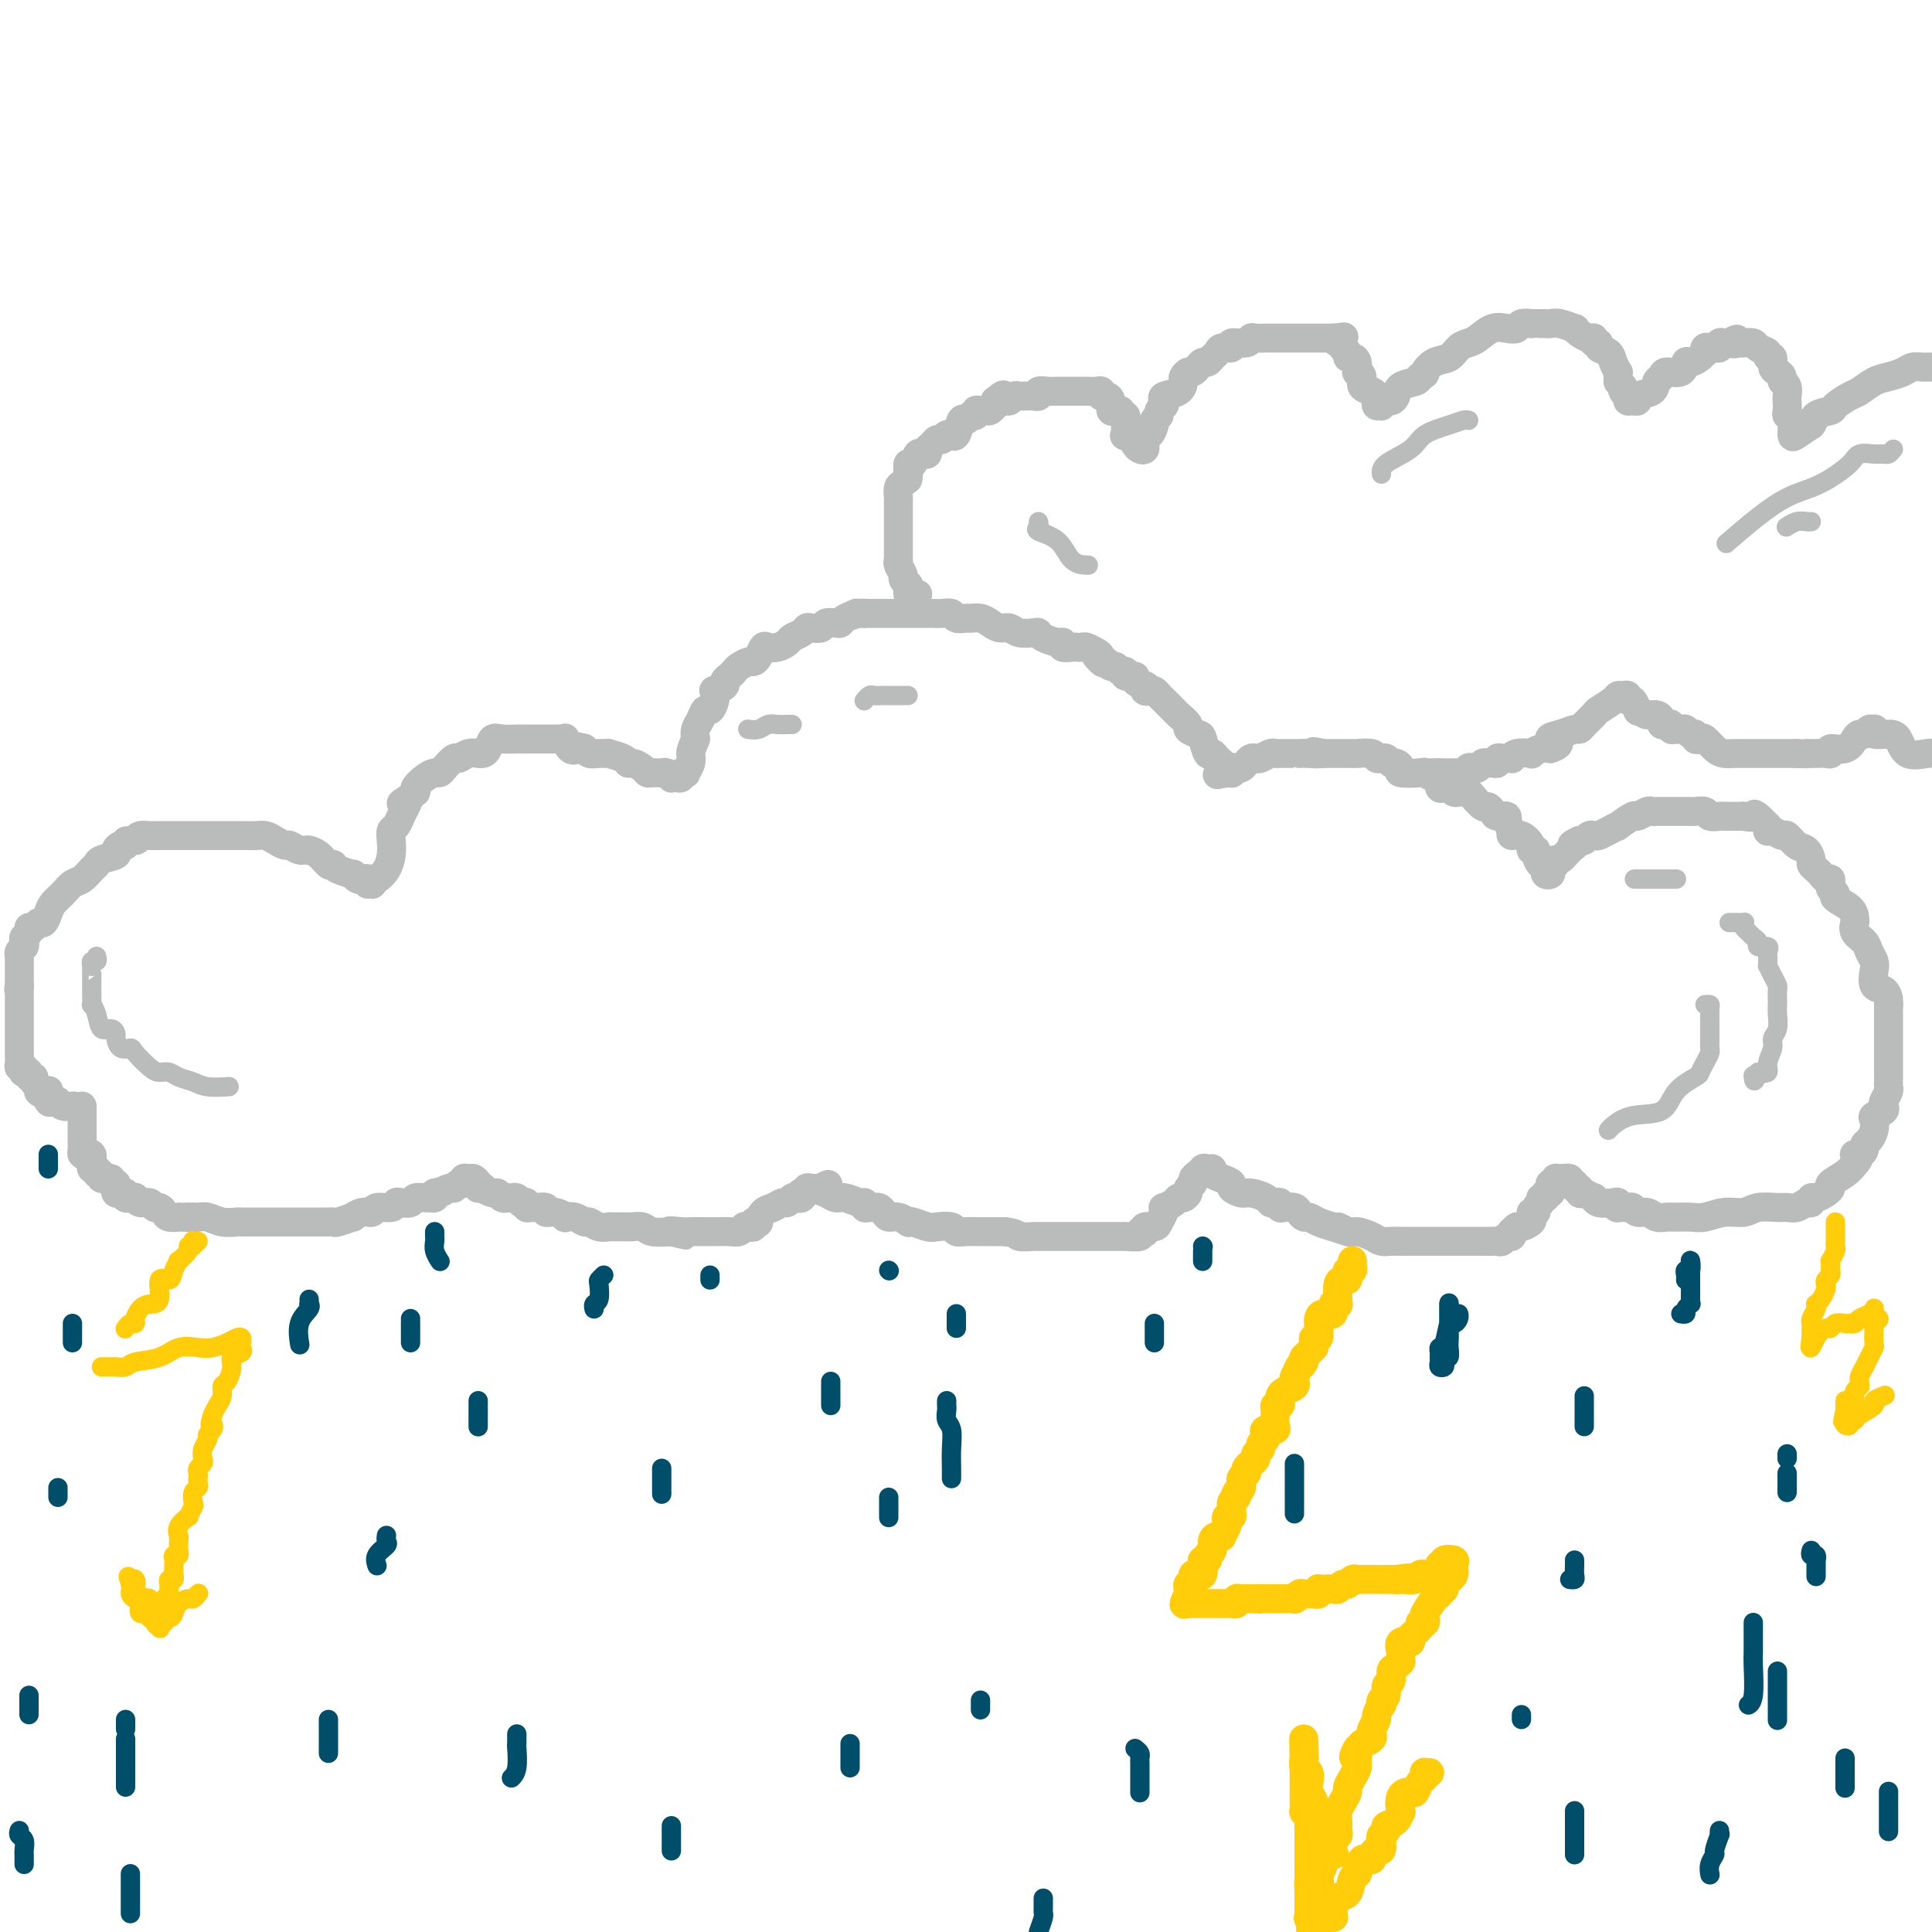 <svg viewBox='0 0 400 400' version='1.1' xmlns='http://www.w3.org/2000/svg' xmlns:xlink='http://www.w3.org/1999/xlink'><g fill='none' stroke='#BABBBB' stroke-width='6' stroke-linecap='round' stroke-linejoin='round'><path d='M17,229c0.000,0.447 0.000,0.893 0,1c-0.000,0.107 -0.000,-0.126 0,0c0.000,0.126 0.000,0.611 0,1c-0.000,0.389 -0.000,0.681 0,1c0.000,0.319 0.000,0.667 0,1c-0.000,0.333 -0.001,0.653 0,1c0.001,0.347 0.003,0.720 0,1c-0.003,0.280 -0.011,0.467 0,1c0.011,0.533 0.041,1.413 0,2c-0.041,0.587 -0.155,0.882 0,1c0.155,0.118 0.577,0.059 1,0'/><path d='M18,239c0.094,1.559 -0.171,0.455 0,0c0.171,-0.455 0.777,-0.261 1,0c0.223,0.261 0.064,0.591 0,1c-0.064,0.409 -0.032,0.898 0,1c0.032,0.102 0.066,-0.184 0,0c-0.066,0.184 -0.230,0.838 0,1c0.230,0.162 0.854,-0.168 1,0c0.146,0.168 -0.186,0.834 0,1c0.186,0.166 0.891,-0.166 1,0c0.109,0.166 -0.377,0.832 0,1c0.377,0.168 1.617,-0.162 2,0c0.383,0.162 -0.091,0.814 0,1c0.091,0.186 0.746,-0.095 1,0c0.254,0.095 0.106,0.565 0,1c-0.106,0.435 -0.169,0.834 0,1c0.169,0.166 0.571,0.097 1,0c0.429,-0.097 0.885,-0.223 1,0c0.115,0.223 -0.111,0.796 0,1c0.111,0.204 0.558,0.040 1,0c0.442,-0.040 0.878,0.046 1,0c0.122,-0.046 -0.069,-0.223 0,0c0.069,0.223 0.400,0.847 1,1c0.600,0.153 1.469,-0.166 2,0c0.531,0.166 0.725,0.815 1,1c0.275,0.185 0.633,-0.094 1,0c0.367,0.094 0.745,0.561 1,1c0.255,0.439 0.388,0.850 1,1c0.612,0.150 1.703,0.040 2,0c0.297,-0.040 -0.201,-0.012 0,0c0.201,0.012 1.100,0.006 2,0'/><path d='M39,252c1.736,0.460 1.075,0.109 1,0c-0.075,-0.109 0.437,0.023 1,0c0.563,-0.023 1.176,-0.202 2,0c0.824,0.202 1.858,0.786 3,1c1.142,0.214 2.393,0.057 3,0c0.607,-0.057 0.572,-0.015 1,0c0.428,0.015 1.321,0.004 2,0c0.679,-0.004 1.145,-0.001 2,0c0.855,0.001 2.098,0.000 3,0c0.902,-0.000 1.464,-0.000 2,0c0.536,0.000 1.046,0.000 2,0c0.954,-0.000 2.350,-0.000 3,0c0.650,0.000 0.553,0.001 1,0c0.447,-0.001 1.438,-0.004 2,0c0.562,0.004 0.695,0.016 1,0c0.305,-0.016 0.781,-0.061 1,0c0.219,0.061 0.181,0.228 1,0c0.819,-0.228 2.493,-0.850 3,-1c0.507,-0.150 -0.155,0.171 0,0c0.155,-0.171 1.127,-0.834 2,-1c0.873,-0.166 1.647,0.166 2,0c0.353,-0.166 0.284,-0.828 1,-1c0.716,-0.172 2.218,0.146 3,0c0.782,-0.146 0.843,-0.757 1,-1c0.157,-0.243 0.409,-0.118 1,0c0.591,0.118 1.521,0.228 2,0c0.479,-0.228 0.507,-0.796 1,-1c0.493,-0.204 1.452,-0.044 2,0c0.548,0.044 0.686,-0.027 1,0c0.314,0.027 0.804,0.150 1,0c0.196,-0.150 0.098,-0.575 0,-1'/><path d='M90,247c3.212,-0.863 1.243,-0.020 1,0c-0.243,0.020 1.241,-0.783 2,-1c0.759,-0.217 0.795,0.152 1,0c0.205,-0.152 0.580,-0.826 1,-1c0.420,-0.174 0.887,0.152 1,0c0.113,-0.152 -0.127,-0.783 0,-1c0.127,-0.217 0.623,-0.019 1,0c0.377,0.019 0.637,-0.139 1,0c0.363,0.139 0.828,0.576 1,1c0.172,0.424 0.049,0.835 0,1c-0.049,0.165 -0.025,0.082 0,0'/><path d='M99,246c1.511,-0.220 0.787,-0.269 1,0c0.213,0.269 1.363,0.857 2,1c0.637,0.143 0.762,-0.157 1,0c0.238,0.157 0.588,0.773 1,1c0.412,0.227 0.885,0.064 1,0c0.115,-0.064 -0.128,-0.031 0,0c0.128,0.031 0.627,0.060 1,0c0.373,-0.060 0.621,-0.208 1,0c0.379,0.208 0.890,0.774 1,1c0.110,0.226 -0.179,0.113 0,0c0.179,-0.113 0.826,-0.228 1,0c0.174,0.228 -0.127,0.797 0,1c0.127,0.203 0.680,0.039 1,0c0.320,-0.039 0.405,0.046 1,0c0.595,-0.046 1.699,-0.222 2,0c0.301,0.222 -0.201,0.843 0,1c0.201,0.157 1.104,-0.150 2,0c0.896,0.150 1.783,0.757 2,1c0.217,0.243 -0.238,0.121 0,0c0.238,-0.121 1.167,-0.243 2,0c0.833,0.243 1.569,0.850 2,1c0.431,0.150 0.557,-0.156 1,0c0.443,0.156 1.203,0.774 2,1c0.797,0.226 1.631,0.060 2,0c0.369,-0.060 0.271,-0.012 1,0c0.729,0.012 2.284,-0.011 3,0c0.716,0.011 0.594,0.054 1,0c0.406,-0.054 1.340,-0.207 2,0c0.660,0.207 1.046,0.773 2,1c0.954,0.227 2.477,0.113 4,0'/><path d='M139,255c6.093,1.392 1.324,0.373 0,0c-1.324,-0.373 0.797,-0.100 2,0c1.203,0.100 1.487,0.027 2,0c0.513,-0.027 1.253,-0.007 2,0c0.747,0.007 1.499,0.003 2,0c0.501,-0.003 0.750,-0.005 1,0c0.250,0.005 0.500,0.015 1,0c0.500,-0.015 1.248,-0.056 2,0c0.752,0.056 1.507,0.207 2,0c0.493,-0.207 0.725,-0.774 1,-1c0.275,-0.226 0.595,-0.111 1,0c0.405,0.111 0.895,0.219 1,0c0.105,-0.219 -0.176,-0.765 0,-1c0.176,-0.235 0.810,-0.158 1,0c0.190,0.158 -0.065,0.397 0,0c0.065,-0.397 0.451,-1.431 1,-2c0.549,-0.569 1.260,-0.675 2,-1c0.740,-0.325 1.508,-0.871 2,-1c0.492,-0.129 0.706,0.158 1,0c0.294,-0.158 0.666,-0.761 1,-1c0.334,-0.239 0.629,-0.116 1,0c0.371,0.116 0.817,0.223 1,0c0.183,-0.223 0.104,-0.778 0,-1c-0.104,-0.222 -0.232,-0.112 0,0c0.232,0.112 0.825,0.226 1,0c0.175,-0.226 -0.068,-0.792 0,-1c0.068,-0.208 0.448,-0.060 1,0c0.552,0.060 1.276,0.030 2,0'/><path d='M170,246c2.906,-1.435 0.670,-0.524 0,0c-0.670,0.524 0.227,0.661 1,1c0.773,0.339 1.422,0.879 2,1c0.578,0.121 1.086,-0.178 2,0c0.914,0.178 2.234,0.832 3,1c0.766,0.168 0.979,-0.152 1,0c0.021,0.152 -0.149,0.775 0,1c0.149,0.225 0.617,0.050 1,0c0.383,-0.050 0.683,0.024 1,0c0.317,-0.024 0.653,-0.146 1,0c0.347,0.146 0.706,0.561 1,1c0.294,0.439 0.525,0.901 1,1c0.475,0.099 1.195,-0.166 2,0c0.805,0.166 1.695,0.763 2,1c0.305,0.237 0.026,0.115 0,0c-0.026,-0.115 0.202,-0.223 1,0c0.798,0.223 2.167,0.778 3,1c0.833,0.222 1.129,0.112 2,0c0.871,-0.112 2.316,-0.226 3,0c0.684,0.226 0.606,0.793 1,1c0.394,0.207 1.260,0.056 2,0c0.740,-0.056 1.353,-0.015 2,0c0.647,0.015 1.328,0.004 2,0c0.672,-0.004 1.335,-0.001 2,0c0.665,0.001 1.333,0.001 2,0'/><path d='M208,255c2.983,0.381 2.440,0.834 3,1c0.560,0.166 2.224,0.044 3,0c0.776,-0.044 0.663,-0.012 1,0c0.337,0.012 1.124,0.003 2,0c0.876,-0.003 1.840,-0.001 3,0c1.160,0.001 2.517,0.000 3,0c0.483,-0.000 0.092,0.000 1,0c0.908,-0.000 3.116,-0.000 4,0c0.884,0.000 0.445,0.001 1,0c0.555,-0.001 2.106,-0.004 3,0c0.894,0.004 1.133,0.015 1,0c-0.133,-0.015 -0.638,-0.055 0,0c0.638,0.055 2.418,0.207 3,0c0.582,-0.207 -0.033,-0.773 0,-1c0.033,-0.227 0.716,-0.115 1,0c0.284,0.115 0.171,0.235 0,0c-0.171,-0.235 -0.399,-0.823 0,-1c0.399,-0.177 1.426,0.058 2,0c0.574,-0.058 0.697,-0.411 1,-1c0.303,-0.589 0.788,-1.416 1,-2c0.212,-0.584 0.150,-0.926 0,-1c-0.150,-0.074 -0.390,0.121 0,0c0.390,-0.121 1.410,-0.557 2,-1c0.590,-0.443 0.751,-0.892 1,-1c0.249,-0.108 0.588,0.126 1,0c0.412,-0.126 0.898,-0.611 1,-1c0.102,-0.389 -0.179,-0.682 0,-1c0.179,-0.318 0.817,-0.663 1,-1c0.183,-0.337 -0.091,-0.668 0,-1c0.091,-0.332 0.545,-0.666 1,-1'/><path d='M248,243c2.094,-1.949 1.330,-0.323 1,0c-0.330,0.323 -0.227,-0.657 0,-1c0.227,-0.343 0.576,-0.050 1,0c0.424,0.050 0.921,-0.141 1,0c0.079,0.141 -0.260,0.616 0,1c0.260,0.384 1.118,0.676 2,1c0.882,0.324 1.788,0.678 2,1c0.212,0.322 -0.270,0.612 0,1c0.270,0.388 1.290,0.875 2,1c0.710,0.125 1.108,-0.111 2,0c0.892,0.111 2.277,0.569 3,1c0.723,0.431 0.784,0.834 1,1c0.216,0.166 0.586,0.096 1,0c0.414,-0.096 0.870,-0.219 1,0c0.130,0.219 -0.067,0.781 0,1c0.067,0.219 0.399,0.096 1,0c0.601,-0.096 1.473,-0.166 2,0c0.527,0.166 0.710,0.569 1,1c0.290,0.431 0.686,0.889 1,1c0.314,0.111 0.546,-0.124 1,0c0.454,0.124 1.130,0.607 2,1c0.870,0.393 1.935,0.697 3,1'/><path d='M276,254c4.458,1.638 1.603,0.232 1,0c-0.603,-0.232 1.046,0.708 2,1c0.954,0.292 1.214,-0.065 2,0c0.786,0.065 2.097,0.553 3,1c0.903,0.447 1.397,0.852 2,1c0.603,0.148 1.313,0.040 2,0c0.687,-0.040 1.350,-0.011 2,0c0.650,0.011 1.287,0.003 2,0c0.713,-0.003 1.501,-0.001 2,0c0.499,0.001 0.710,0.000 1,0c0.290,-0.000 0.659,-0.000 1,0c0.341,0.000 0.654,0.000 1,0c0.346,-0.000 0.727,-0.000 1,0c0.273,0.000 0.439,-0.000 1,0c0.561,0.000 1.516,0.000 2,0c0.484,-0.000 0.497,-0.000 1,0c0.503,0.000 1.497,0.000 2,0c0.503,-0.000 0.516,-0.000 1,0c0.484,0.000 1.439,0.001 2,0c0.561,-0.001 0.727,-0.004 1,0c0.273,0.004 0.651,0.016 1,0c0.349,-0.016 0.668,-0.061 1,0c0.332,0.061 0.677,0.228 1,0c0.323,-0.228 0.626,-0.850 1,-1c0.374,-0.150 0.820,0.171 1,0c0.180,-0.171 0.094,-0.833 0,-1c-0.094,-0.167 -0.196,0.163 0,0c0.196,-0.163 0.692,-0.817 1,-1c0.308,-0.183 0.429,0.105 1,0c0.571,-0.105 1.592,-0.601 2,-1c0.408,-0.399 0.204,-0.699 0,-1'/><path d='M317,252c1.018,-1.013 0.061,-1.046 0,-1c-0.061,0.046 0.772,0.171 1,0c0.228,-0.171 -0.150,-0.638 0,-1c0.150,-0.362 0.829,-0.618 1,-1c0.171,-0.382 -0.164,-0.890 0,-1c0.164,-0.110 0.828,0.177 1,0c0.172,-0.177 -0.146,-0.817 0,-1c0.146,-0.183 0.757,0.091 1,0c0.243,-0.091 0.119,-0.546 0,-1c-0.119,-0.454 -0.234,-0.907 0,-1c0.234,-0.093 0.818,0.175 1,0c0.182,-0.175 -0.038,-0.794 0,-1c0.038,-0.206 0.335,0.001 1,0c0.665,-0.001 1.699,-0.212 2,0c0.301,0.212 -0.130,0.845 0,1c0.130,0.155 0.822,-0.168 1,0c0.178,0.168 -0.159,0.829 0,1c0.159,0.171 0.812,-0.146 1,0c0.188,0.146 -0.089,0.756 0,1c0.089,0.244 0.545,0.122 1,0'/><path d='M328,247c1.386,0.707 1.849,0.973 2,1c0.151,0.027 -0.012,-0.185 0,0c0.012,0.185 0.197,0.767 1,1c0.803,0.233 2.222,0.115 3,0c0.778,-0.115 0.916,-0.228 1,0c0.084,0.228 0.116,0.797 0,1c-0.116,0.203 -0.379,0.039 0,0c0.379,-0.039 1.400,0.046 2,0c0.600,-0.046 0.780,-0.223 1,0c0.220,0.223 0.481,0.844 1,1c0.519,0.156 1.297,-0.155 2,0c0.703,0.155 1.331,0.775 2,1c0.669,0.225 1.378,0.056 2,0c0.622,-0.056 1.157,0.000 2,0c0.843,-0.000 1.995,-0.056 3,0c1.005,0.056 1.862,0.225 3,0c1.138,-0.225 2.556,-0.845 4,-1c1.444,-0.155 2.915,0.156 4,0c1.085,-0.156 1.786,-0.778 3,-1c1.214,-0.222 2.942,-0.044 4,0c1.058,0.044 1.446,-0.045 2,0c0.554,0.045 1.275,0.223 2,0c0.725,-0.223 1.454,-0.847 2,-1c0.546,-0.153 0.907,0.166 1,0c0.093,-0.166 -0.083,-0.817 0,-1c0.083,-0.183 0.424,0.103 1,0c0.576,-0.103 1.386,-0.594 2,-1c0.614,-0.406 1.030,-0.727 1,-1c-0.030,-0.273 -0.508,-0.496 0,-1c0.508,-0.504 2.002,-1.287 3,-2c0.998,-0.713 1.499,-1.357 2,-2'/><path d='M384,241c1.813,-1.858 0.345,-2.003 0,-2c-0.345,0.003 0.433,0.153 1,0c0.567,-0.153 0.923,-0.608 1,-1c0.077,-0.392 -0.125,-0.721 0,-1c0.125,-0.279 0.577,-0.508 1,-1c0.423,-0.492 0.818,-1.245 1,-2c0.182,-0.755 0.153,-1.511 0,-2c-0.153,-0.489 -0.430,-0.712 0,-1c0.430,-0.288 1.565,-0.640 2,-1c0.435,-0.360 0.169,-0.726 0,-1c-0.169,-0.274 -0.241,-0.454 0,-1c0.241,-0.546 0.797,-1.456 1,-2c0.203,-0.544 0.054,-0.721 0,-1c-0.054,-0.279 -0.015,-0.659 0,-1c0.015,-0.341 0.004,-0.642 0,-1c-0.004,-0.358 -0.001,-0.774 0,-1c0.001,-0.226 0.000,-0.262 0,-1c-0.000,-0.738 -0.000,-2.177 0,-3c0.000,-0.823 0.000,-1.029 0,-1c-0.000,0.029 -0.000,0.293 0,0c0.000,-0.293 0.000,-1.143 0,-2c-0.000,-0.857 -0.000,-1.721 0,-2c0.000,-0.279 0.000,0.027 0,0c-0.000,-0.027 -0.000,-0.389 0,-1c0.000,-0.611 0.000,-1.472 0,-2c-0.000,-0.528 -0.000,-0.722 0,-1c0.000,-0.278 0.000,-0.639 0,-1'/><path d='M391,208c-0.008,-2.755 -0.027,-0.643 0,0c0.027,0.643 0.099,-0.184 0,-1c-0.099,-0.816 -0.370,-1.622 -1,-2c-0.630,-0.378 -1.621,-0.328 -2,-1c-0.379,-0.672 -0.148,-2.067 0,-3c0.148,-0.933 0.211,-1.406 0,-2c-0.211,-0.594 -0.697,-1.310 -1,-2c-0.303,-0.690 -0.421,-1.353 -1,-2c-0.579,-0.647 -1.617,-1.276 -2,-2c-0.383,-0.724 -0.112,-1.542 0,-2c0.112,-0.458 0.065,-0.556 0,-1c-0.065,-0.444 -0.147,-1.233 -1,-2c-0.853,-0.767 -2.478,-1.511 -3,-2c-0.522,-0.489 0.057,-0.724 0,-1c-0.057,-0.276 -0.750,-0.595 -1,-1c-0.250,-0.405 -0.056,-0.896 0,-1c0.056,-0.104 -0.026,0.179 0,0c0.026,-0.179 0.161,-0.822 0,-1c-0.161,-0.178 -0.617,0.108 -1,0c-0.383,-0.108 -0.693,-0.610 -1,-1c-0.307,-0.390 -0.610,-0.666 -1,-1c-0.390,-0.334 -0.868,-0.724 -1,-1c-0.132,-0.276 0.082,-0.437 0,-1c-0.082,-0.563 -0.459,-1.528 -1,-2c-0.541,-0.472 -1.245,-0.452 -2,-1c-0.755,-0.548 -1.561,-1.663 -2,-2c-0.439,-0.337 -0.510,0.103 -1,0c-0.490,-0.103 -1.399,-0.749 -2,-1c-0.601,-0.251 -0.892,-0.106 -1,0c-0.108,0.106 -0.031,0.173 0,0c0.031,-0.173 0.015,-0.587 0,-1'/><path d='M366,171c-3.340,-3.392 -2.692,-2.373 -3,-2c-0.308,0.373 -1.574,0.100 -2,0c-0.426,-0.100 -0.011,-0.027 0,0c0.011,0.027 -0.382,0.008 -1,0c-0.618,-0.008 -1.460,-0.006 -2,0c-0.540,0.006 -0.779,0.016 -1,0c-0.221,-0.016 -0.425,-0.057 -1,0c-0.575,0.057 -1.520,0.211 -2,0c-0.480,-0.211 -0.496,-0.789 -1,-1c-0.504,-0.211 -1.497,-0.057 -2,0c-0.503,0.057 -0.516,0.015 -1,0c-0.484,-0.015 -1.439,-0.004 -2,0c-0.561,0.004 -0.728,0.001 -1,0c-0.272,-0.001 -0.651,0.000 -1,0c-0.349,-0.000 -0.670,-0.001 -1,0c-0.330,0.001 -0.670,0.005 -1,0c-0.330,-0.005 -0.649,-0.017 -1,0c-0.351,0.017 -0.733,0.065 -1,0c-0.267,-0.065 -0.420,-0.242 -1,0c-0.580,0.242 -1.587,0.905 -2,1c-0.413,0.095 -0.233,-0.377 -1,0c-0.767,0.377 -2.482,1.604 -3,2c-0.518,0.396 0.159,-0.038 0,0c-0.159,0.038 -1.156,0.550 -2,1c-0.844,0.450 -1.536,0.839 -2,1c-0.464,0.161 -0.702,0.095 -1,0c-0.298,-0.095 -0.657,-0.218 -1,0c-0.343,0.218 -0.669,0.777 -1,1c-0.331,0.223 -0.665,0.112 -1,0'/><path d='M327,174c-2.514,1.128 -1.300,0.947 -1,1c0.300,0.053 -0.316,0.339 -1,1c-0.684,0.661 -1.437,1.697 -2,2c-0.563,0.303 -0.934,-0.125 -1,0c-0.066,0.125 0.175,0.805 0,1c-0.175,0.195 -0.765,-0.094 -1,0c-0.235,0.094 -0.115,0.571 0,1c0.115,0.429 0.224,0.810 0,1c-0.224,0.190 -0.782,0.188 -1,0c-0.218,-0.188 -0.096,-0.562 0,-1c0.096,-0.438 0.165,-0.940 0,-1c-0.165,-0.060 -0.565,0.322 -1,0c-0.435,-0.322 -0.907,-1.348 -1,-2c-0.093,-0.652 0.192,-0.930 0,-1c-0.192,-0.070 -0.861,0.070 -1,0c-0.139,-0.070 0.251,-0.349 0,-1c-0.251,-0.651 -1.145,-1.675 -2,-2c-0.855,-0.325 -1.673,0.050 -2,0c-0.327,-0.050 -0.164,-0.525 0,-1'/><path d='M313,172c-1.355,-1.928 -0.743,-2.750 -1,-3c-0.257,-0.250 -1.382,0.070 -2,0c-0.618,-0.070 -0.729,-0.530 -1,-1c-0.271,-0.470 -0.703,-0.949 -1,-1c-0.297,-0.051 -0.461,0.326 -1,0c-0.539,-0.326 -1.454,-1.354 -2,-2c-0.546,-0.646 -0.724,-0.909 -1,-1c-0.276,-0.091 -0.651,-0.011 -1,0c-0.349,0.011 -0.672,-0.048 -1,0c-0.328,0.048 -0.662,0.201 -1,0c-0.338,-0.201 -0.681,-0.757 -1,-1c-0.319,-0.243 -0.615,-0.174 -1,0c-0.385,0.174 -0.859,0.453 -1,0c-0.141,-0.453 0.052,-1.637 0,-2c-0.052,-0.363 -0.349,0.096 -1,0c-0.651,-0.096 -1.656,-0.748 -2,-1c-0.344,-0.252 -0.029,-0.105 -1,0c-0.971,0.105 -3.230,0.168 -4,0c-0.770,-0.168 -0.053,-0.567 0,-1c0.053,-0.433 -0.559,-0.901 -1,-1c-0.441,-0.099 -0.710,0.171 -1,0c-0.290,-0.171 -0.600,-0.782 -1,-1c-0.400,-0.218 -0.888,-0.044 -1,0c-0.112,0.044 0.153,-0.041 0,0c-0.153,0.041 -0.723,0.207 -1,0c-0.277,-0.207 -0.262,-0.788 -1,-1c-0.738,-0.212 -2.231,-0.057 -3,0c-0.769,0.057 -0.814,0.015 -1,0c-0.186,-0.015 -0.512,-0.004 -1,0c-0.488,0.004 -1.140,0.001 -2,0c-0.860,-0.001 -1.930,-0.001 -3,0'/><path d='M274,156c-3.691,-0.773 -1.417,-0.207 -1,0c0.417,0.207 -1.023,0.055 -2,0c-0.977,-0.055 -1.491,-0.015 -2,0c-0.509,0.015 -1.014,0.003 -1,0c0.014,-0.003 0.547,0.003 0,0c-0.547,-0.003 -2.174,-0.015 -3,0c-0.826,0.015 -0.851,0.056 -1,0c-0.149,-0.056 -0.421,-0.208 -1,0c-0.579,0.208 -1.465,0.777 -2,1c-0.535,0.223 -0.721,0.098 -1,0c-0.279,-0.098 -0.653,-0.171 -1,0c-0.347,0.171 -0.668,0.585 -1,1c-0.332,0.415 -0.677,0.829 -1,1c-0.323,0.171 -0.625,0.098 -1,0c-0.375,-0.098 -0.822,-0.222 -1,0c-0.178,0.222 -0.086,0.791 0,1c0.086,0.209 0.168,0.060 0,0c-0.168,-0.060 -0.584,-0.030 -1,0'/><path d='M254,160c-3.317,0.666 -1.610,0.332 -1,0c0.610,-0.332 0.122,-0.660 0,-1c-0.122,-0.340 0.122,-0.690 0,-1c-0.122,-0.310 -0.609,-0.580 -1,-1c-0.391,-0.420 -0.687,-0.992 -1,-1c-0.313,-0.008 -0.642,0.546 -1,0c-0.358,-0.546 -0.744,-2.192 -1,-3c-0.256,-0.808 -0.382,-0.779 -1,-1c-0.618,-0.221 -1.727,-0.693 -2,-1c-0.273,-0.307 0.292,-0.449 0,-1c-0.292,-0.551 -1.440,-1.510 -2,-2c-0.560,-0.490 -0.531,-0.510 -1,-1c-0.469,-0.490 -1.436,-1.451 -2,-2c-0.564,-0.549 -0.726,-0.687 -1,-1c-0.274,-0.313 -0.660,-0.801 -1,-1c-0.340,-0.199 -0.635,-0.109 -1,0c-0.365,0.109 -0.800,0.235 -1,0c-0.200,-0.235 -0.167,-0.832 0,-1c0.167,-0.168 0.466,0.095 0,0c-0.466,-0.095 -1.697,-0.546 -2,-1c-0.303,-0.454 0.322,-0.910 0,-1c-0.322,-0.090 -1.592,0.187 -2,0c-0.408,-0.187 0.045,-0.837 0,-1c-0.045,-0.163 -0.589,0.163 -1,0c-0.411,-0.163 -0.687,-0.813 -1,-1c-0.313,-0.187 -0.661,0.089 -1,0c-0.339,-0.089 -0.670,-0.545 -1,-1'/><path d='M229,137c-4.102,-3.509 -1.859,-0.783 -1,0c0.859,0.783 0.332,-0.379 0,-1c-0.332,-0.621 -0.469,-0.703 -1,-1c-0.531,-0.297 -1.456,-0.811 -2,-1c-0.544,-0.189 -0.706,-0.055 -1,0c-0.294,0.055 -0.721,0.029 -1,0c-0.279,-0.029 -0.411,-0.063 -1,0c-0.589,0.063 -1.636,0.223 -2,0c-0.364,-0.223 -0.046,-0.831 0,-1c0.046,-0.169 -0.179,0.099 -1,0c-0.821,-0.099 -2.236,-0.566 -3,-1c-0.764,-0.434 -0.876,-0.833 -1,-1c-0.124,-0.167 -0.260,-0.100 -1,0c-0.740,0.100 -2.085,0.233 -3,0c-0.915,-0.233 -1.401,-0.833 -2,-1c-0.599,-0.167 -1.311,0.099 -2,0c-0.689,-0.099 -1.354,-0.561 -2,-1c-0.646,-0.439 -1.271,-0.853 -2,-1c-0.729,-0.147 -1.560,-0.025 -2,0c-0.440,0.025 -0.488,-0.046 -1,0c-0.512,0.046 -1.488,0.208 -2,0c-0.512,-0.208 -0.560,-0.788 -1,-1c-0.440,-0.212 -1.272,-0.057 -2,0c-0.728,0.057 -1.353,0.015 -2,0c-0.647,-0.015 -1.315,-0.004 -2,0c-0.685,0.004 -1.387,0.001 -2,0c-0.613,-0.001 -1.137,-0.000 -2,0c-0.863,0.000 -2.066,0.000 -3,0c-0.934,-0.000 -1.597,-0.000 -2,0c-0.403,0.000 -0.544,0.000 -1,0c-0.456,-0.000 -1.228,-0.000 -2,0'/><path d='M179,127c-3.697,-0.143 -0.940,0.001 0,0c0.940,-0.001 0.063,-0.145 -1,0c-1.063,0.145 -2.311,0.578 -3,1c-0.689,0.422 -0.818,0.831 -1,1c-0.182,0.169 -0.416,0.097 -1,0c-0.584,-0.097 -1.517,-0.219 -2,0c-0.483,0.219 -0.514,0.780 -1,1c-0.486,0.220 -1.425,0.100 -2,0c-0.575,-0.100 -0.787,-0.181 -1,0c-0.213,0.181 -0.428,0.623 -1,1c-0.572,0.377 -1.501,0.688 -2,1c-0.499,0.312 -0.567,0.626 -1,1c-0.433,0.374 -1.229,0.808 -2,1c-0.771,0.192 -1.515,0.142 -2,0c-0.485,-0.142 -0.711,-0.375 -1,0c-0.289,0.375 -0.641,1.357 -1,2c-0.359,0.643 -0.726,0.946 -1,1c-0.274,0.054 -0.456,-0.140 -1,0c-0.544,0.140 -1.450,0.615 -2,1c-0.550,0.385 -0.743,0.682 -1,1c-0.257,0.318 -0.577,0.658 -1,1c-0.423,0.342 -0.950,0.685 -1,1c-0.050,0.315 0.376,0.600 0,1c-0.376,0.400 -1.554,0.915 -2,1c-0.446,0.085 -0.161,-0.258 0,0c0.161,0.258 0.197,1.119 0,2c-0.197,0.881 -0.627,1.783 -1,2c-0.373,0.217 -0.688,-0.251 -1,0c-0.312,0.251 -0.623,1.221 -1,2c-0.377,0.779 -0.822,1.365 -1,2c-0.178,0.635 -0.089,1.317 0,2'/><path d='M144,153c-0.863,2.137 -1.020,2.481 -1,3c0.020,0.519 0.216,1.215 0,2c-0.216,0.785 -0.845,1.661 -1,2c-0.155,0.339 0.165,0.143 0,0c-0.165,-0.143 -0.814,-0.234 -1,0c-0.186,0.234 0.090,0.791 0,1c-0.090,0.209 -0.548,0.070 -1,0c-0.452,-0.070 -0.898,-0.072 -1,0c-0.102,0.072 0.141,0.216 0,0c-0.141,-0.216 -0.667,-0.793 -1,-1c-0.333,-0.207 -0.474,-0.045 -1,0c-0.526,0.045 -1.437,-0.026 -2,0c-0.563,0.026 -0.778,0.148 -1,0c-0.222,-0.148 -0.449,-0.565 -1,-1c-0.551,-0.435 -1.424,-0.887 -2,-1c-0.576,-0.113 -0.854,0.113 -1,0c-0.146,-0.113 -0.161,-0.565 -1,-1c-0.839,-0.435 -2.502,-0.852 -3,-1c-0.498,-0.148 0.168,-0.026 0,0c-0.168,0.026 -1.169,-0.045 -2,0c-0.831,0.045 -1.493,0.204 -2,0c-0.507,-0.204 -0.859,-0.773 -1,-1c-0.141,-0.227 -0.070,-0.114 0,0'/><path d='M121,155c-3.194,-0.961 -2.179,-0.363 -2,0c0.179,0.363 -0.477,0.489 -1,0c-0.523,-0.489 -0.913,-1.595 -1,-2c-0.087,-0.405 0.130,-0.108 0,0c-0.130,0.108 -0.607,0.029 -1,0c-0.393,-0.029 -0.701,-0.008 -1,0c-0.299,0.008 -0.590,0.002 -1,0c-0.410,-0.002 -0.940,-0.001 -1,0c-0.060,0.001 0.351,0.000 0,0c-0.351,-0.000 -1.462,0.000 -2,0c-0.538,-0.000 -0.501,-0.002 -1,0c-0.499,0.002 -1.534,0.007 -2,0c-0.466,-0.007 -0.362,-0.026 -1,0c-0.638,0.026 -2.017,0.098 -3,0c-0.983,-0.098 -1.568,-0.366 -2,0c-0.432,0.366 -0.710,1.365 -1,2c-0.290,0.635 -0.593,0.906 -1,1c-0.407,0.094 -0.920,0.009 -1,0c-0.080,-0.009 0.273,0.057 0,0c-0.273,-0.057 -1.173,-0.236 -2,0c-0.827,0.236 -1.583,0.886 -2,1c-0.417,0.114 -0.495,-0.307 -1,0c-0.505,0.307 -1.435,1.343 -2,2c-0.565,0.657 -0.764,0.937 -1,1c-0.236,0.063 -0.507,-0.089 -1,0c-0.493,0.089 -1.207,0.419 -2,1c-0.793,0.581 -1.666,1.414 -2,2c-0.334,0.586 -0.128,0.927 0,1c0.128,0.073 0.180,-0.122 0,0c-0.180,0.122 -0.590,0.561 -1,1'/><path d='M85,165c-3.179,2.047 -1.626,1.164 -1,1c0.626,-0.164 0.325,0.392 0,1c-0.325,0.608 -0.675,1.268 -1,2c-0.325,0.732 -0.625,1.536 -1,2c-0.375,0.464 -0.825,0.587 -1,1c-0.175,0.413 -0.075,1.115 0,2c0.075,0.885 0.125,1.954 0,3c-0.125,1.046 -0.425,2.070 -1,3c-0.575,0.930 -1.426,1.767 -2,2c-0.574,0.233 -0.871,-0.137 -1,0c-0.129,0.137 -0.090,0.783 0,1c0.090,0.217 0.232,0.007 0,0c-0.232,-0.007 -0.837,0.190 -1,0c-0.163,-0.190 0.117,-0.768 0,-1c-0.117,-0.232 -0.630,-0.118 -1,0c-0.370,0.118 -0.596,0.239 -1,0c-0.404,-0.239 -0.984,-0.837 -1,-1c-0.016,-0.163 0.534,0.110 0,0c-0.534,-0.110 -2.153,-0.603 -3,-1c-0.847,-0.397 -0.924,-0.699 -1,-1'/><path d='M69,179c-1.633,-0.477 -1.214,-0.170 -1,0c0.214,0.170 0.223,0.204 0,0c-0.223,-0.204 -0.680,-0.647 -1,-1c-0.320,-0.353 -0.505,-0.616 -1,-1c-0.495,-0.384 -1.301,-0.890 -2,-1c-0.699,-0.110 -1.289,0.177 -2,0c-0.711,-0.177 -1.541,-0.818 -2,-1c-0.459,-0.182 -0.547,0.095 -1,0c-0.453,-0.095 -1.271,-0.561 -2,-1c-0.729,-0.439 -1.368,-0.850 -2,-1c-0.632,-0.150 -1.258,-0.040 -2,0c-0.742,0.040 -1.602,0.011 -2,0c-0.398,-0.011 -0.335,-0.003 -1,0c-0.665,0.003 -2.060,0.001 -3,0c-0.940,-0.001 -1.426,-0.000 -2,0c-0.574,0.000 -1.235,0.000 -2,0c-0.765,-0.000 -1.634,-0.000 -2,0c-0.366,0.000 -0.231,0.000 -1,0c-0.769,-0.000 -2.443,0.000 -3,0c-0.557,-0.000 0.005,-0.000 0,0c-0.005,0.000 -0.575,0.000 -1,0c-0.425,-0.000 -0.706,-0.000 -1,0c-0.294,0.000 -0.603,0.000 -1,0c-0.397,-0.000 -0.884,-0.001 -1,0c-0.116,0.001 0.137,0.003 0,0c-0.137,-0.003 -0.666,-0.011 -1,0c-0.334,0.011 -0.475,0.041 -1,0c-0.525,-0.041 -1.436,-0.155 -2,0c-0.564,0.155 -0.782,0.577 -1,1'/><path d='M28,174c-4.130,0.172 -0.953,0.102 0,0c0.953,-0.102 -0.316,-0.234 -1,0c-0.684,0.234 -0.782,0.836 -1,1c-0.218,0.164 -0.555,-0.111 -1,0c-0.445,0.111 -0.997,0.606 -1,1c-0.003,0.394 0.543,0.687 0,1c-0.543,0.313 -2.176,0.646 -3,1c-0.824,0.354 -0.839,0.728 -1,1c-0.161,0.272 -0.466,0.443 -1,1c-0.534,0.557 -1.295,1.500 -2,2c-0.705,0.500 -1.355,0.559 -2,1c-0.645,0.441 -1.286,1.266 -2,2c-0.714,0.734 -1.500,1.378 -2,2c-0.500,0.622 -0.712,1.224 -1,2c-0.288,0.776 -0.650,1.728 -1,2c-0.350,0.272 -0.686,-0.134 -1,0c-0.314,0.134 -0.606,0.809 -1,1c-0.394,0.191 -0.889,-0.104 -1,0c-0.111,0.104 0.163,0.605 0,1c-0.163,0.395 -0.762,0.683 -1,1c-0.238,0.317 -0.116,0.662 0,1c0.116,0.338 0.227,0.668 0,1c-0.227,0.332 -0.793,0.667 -1,1c-0.207,0.333 -0.055,0.666 0,1c0.055,0.334 0.015,0.670 0,1c-0.015,0.330 -0.004,0.656 0,1c0.004,0.344 0.001,0.708 0,1c-0.001,0.292 -0.000,0.512 0,1c0.000,0.488 0.000,1.244 0,2'/><path d='M4,204c-0.309,1.809 -0.083,0.331 0,0c0.083,-0.331 0.022,0.485 0,1c-0.022,0.515 -0.006,0.730 0,1c0.006,0.270 0.002,0.595 0,1c-0.002,0.405 -0.000,0.891 0,1c0.000,0.109 0.000,-0.157 0,0c-0.000,0.157 -0.000,0.739 0,1c0.000,0.261 0.000,0.203 0,1c-0.000,0.797 -0.000,2.451 0,3c0.000,0.549 0.000,-0.007 0,0c-0.000,0.007 -0.000,0.578 0,1c0.000,0.422 0.000,0.694 0,1c-0.000,0.306 -0.001,0.646 0,1c0.001,0.354 0.004,0.721 0,1c-0.004,0.279 -0.015,0.471 0,1c0.015,0.529 0.055,1.396 0,2c-0.055,0.604 -0.207,0.945 0,1c0.207,0.055 0.772,-0.178 1,0c0.228,0.178 0.118,0.765 0,1c-0.118,0.235 -0.243,0.119 0,0c0.243,-0.119 0.853,-0.239 1,0c0.147,0.239 -0.171,0.838 0,1c0.171,0.162 0.829,-0.111 1,0c0.171,0.111 -0.146,0.607 0,1c0.146,0.393 0.756,0.684 1,1c0.244,0.316 0.122,0.658 0,1'/><path d='M8,226c0.861,0.931 1.015,0.257 1,0c-0.015,-0.257 -0.197,-0.097 0,0c0.197,0.097 0.774,0.130 1,0c0.226,-0.130 0.101,-0.423 0,0c-0.101,0.423 -0.177,1.563 0,2c0.177,0.437 0.608,0.169 1,0c0.392,-0.169 0.744,-0.241 1,0c0.256,0.241 0.415,0.796 1,1c0.585,0.204 1.596,0.058 2,0c0.404,-0.058 0.202,-0.029 0,0'/><path d='M190,123c-0.309,-0.022 -0.618,-0.043 -1,0c-0.382,0.043 -0.839,0.152 -1,0c-0.161,-0.152 -0.028,-0.565 0,-1c0.028,-0.435 -0.049,-0.894 0,-1c0.049,-0.106 0.223,0.139 0,0c-0.223,-0.139 -0.844,-0.663 -1,-1c-0.156,-0.337 0.154,-0.486 0,-1c-0.154,-0.514 -0.773,-1.393 -1,-2c-0.227,-0.607 -0.061,-0.941 0,-1c0.061,-0.059 0.016,0.156 0,0c-0.016,-0.156 -0.004,-0.685 0,-1c0.004,-0.315 0.001,-0.417 0,-1c-0.001,-0.583 -0.000,-1.647 0,-2c0.000,-0.353 0.000,0.007 0,0c-0.000,-0.007 -0.000,-0.380 0,-1c0.000,-0.620 0.000,-1.489 0,-2c-0.000,-0.511 -0.000,-0.666 0,-1c0.000,-0.334 0.000,-0.848 0,-1c-0.000,-0.152 -0.001,0.058 0,0c0.001,-0.058 0.003,-0.382 0,-1c-0.003,-0.618 -0.011,-1.528 0,-2c0.011,-0.472 0.042,-0.505 0,-1c-0.042,-0.495 -0.155,-1.452 0,-2c0.155,-0.548 0.580,-0.686 1,-1c0.420,-0.314 0.834,-0.804 1,-1c0.166,-0.196 0.083,-0.098 0,0'/><path d='M188,99c0.306,-2.759 0.071,-0.656 0,0c-0.071,0.656 0.024,-0.136 0,-1c-0.024,-0.864 -0.165,-1.801 0,-2c0.165,-0.199 0.637,0.340 1,0c0.363,-0.340 0.618,-1.558 1,-2c0.382,-0.442 0.890,-0.107 1,0c0.110,0.107 -0.178,-0.014 0,0c0.178,0.014 0.821,0.162 1,0c0.179,-0.162 -0.107,-0.636 0,-1c0.107,-0.364 0.607,-0.619 1,-1c0.393,-0.381 0.679,-0.887 1,-1c0.321,-0.113 0.677,0.169 1,0c0.323,-0.169 0.611,-0.789 1,-1c0.389,-0.211 0.878,-0.013 1,0c0.122,0.013 -0.122,-0.158 0,0c0.122,0.158 0.611,0.646 1,0c0.389,-0.646 0.678,-2.426 1,-3c0.322,-0.574 0.678,0.056 1,0c0.322,-0.056 0.611,-0.800 1,-1c0.389,-0.200 0.877,0.144 1,0c0.123,-0.144 -0.121,-0.775 0,-1c0.121,-0.225 0.607,-0.046 1,0c0.393,0.046 0.694,-0.043 1,0c0.306,0.043 0.618,0.218 1,0c0.382,-0.218 0.834,-0.828 1,-1c0.166,-0.172 0.048,0.094 0,0c-0.048,-0.094 -0.024,-0.547 0,-1'/><path d='M206,83c2.963,-2.471 1.371,-0.648 1,0c-0.371,0.648 0.478,0.121 1,0c0.522,-0.121 0.717,0.164 1,0c0.283,-0.164 0.653,-0.776 1,-1c0.347,-0.224 0.672,-0.059 1,0c0.328,0.059 0.661,0.012 1,0c0.339,-0.012 0.685,0.011 1,0c0.315,-0.011 0.600,-0.055 1,0c0.400,0.055 0.914,0.211 1,0c0.086,-0.211 -0.257,-0.789 0,-1c0.257,-0.211 1.116,-0.057 2,0c0.884,0.057 1.795,0.015 2,0c0.205,-0.015 -0.296,-0.004 0,0c0.296,0.004 1.388,0.001 2,0c0.612,-0.001 0.745,0.000 1,0c0.255,-0.000 0.633,-0.001 1,0c0.367,0.001 0.725,0.004 1,0c0.275,-0.004 0.469,-0.016 1,0c0.531,0.016 1.400,0.059 2,0c0.600,-0.059 0.930,-0.218 1,0c0.070,0.218 -0.122,0.815 0,1c0.122,0.185 0.558,-0.042 1,0c0.442,0.042 0.892,0.351 1,1c0.108,0.649 -0.125,1.636 0,2c0.125,0.364 0.607,0.104 1,0c0.393,-0.104 0.696,-0.052 1,0'/><path d='M232,85c0.558,0.857 -0.047,0.998 0,1c0.047,0.002 0.745,-0.136 1,0c0.255,0.136 0.066,0.544 0,1c-0.066,0.456 -0.010,0.958 0,1c0.010,0.042 -0.025,-0.378 0,0c0.025,0.378 0.111,1.554 0,2c-0.111,0.446 -0.419,0.161 0,0c0.419,-0.161 1.566,-0.200 2,0c0.434,0.200 0.155,0.639 0,1c-0.155,0.361 -0.185,0.644 0,1c0.185,0.356 0.585,0.785 1,1c0.415,0.215 0.846,0.217 1,0c0.154,-0.217 0.031,-0.653 0,-1c-0.031,-0.347 0.030,-0.604 0,-1c-0.030,-0.396 -0.152,-0.931 0,-1c0.152,-0.069 0.580,0.328 1,0c0.420,-0.328 0.834,-1.379 1,-2c0.166,-0.621 0.083,-0.810 0,-1'/><path d='M239,87c0.706,-1.107 0.971,-0.874 1,-1c0.029,-0.126 -0.178,-0.610 0,-1c0.178,-0.390 0.742,-0.686 1,-1c0.258,-0.314 0.212,-0.647 0,-1c-0.212,-0.353 -0.590,-0.725 0,-1c0.590,-0.275 2.147,-0.451 3,-1c0.853,-0.549 1.002,-1.470 1,-2c-0.002,-0.530 -0.155,-0.668 0,-1c0.155,-0.332 0.619,-0.859 1,-1c0.381,-0.141 0.679,0.103 1,0c0.321,-0.103 0.664,-0.552 1,-1c0.336,-0.448 0.666,-0.895 1,-1c0.334,-0.105 0.672,0.131 1,0c0.328,-0.131 0.645,-0.627 1,-1c0.355,-0.373 0.746,-0.621 1,-1c0.254,-0.379 0.369,-0.890 1,-1c0.631,-0.110 1.779,0.181 2,0c0.221,-0.181 -0.484,-0.833 0,-1c0.484,-0.167 2.157,0.151 3,0c0.843,-0.151 0.855,-0.773 1,-1c0.145,-0.227 0.423,-0.061 1,0c0.577,0.061 1.453,0.016 2,0c0.547,-0.016 0.765,-0.004 1,0c0.235,0.004 0.486,0.001 1,0c0.514,-0.001 1.290,-0.000 2,0c0.710,0.000 1.355,0.000 2,0c0.645,-0.000 1.289,-0.000 2,0c0.711,0.000 1.490,0.000 2,0c0.510,-0.000 0.753,-0.000 1,0c0.247,0.000 0.499,0.000 1,0c0.501,-0.000 1.250,-0.000 2,0'/><path d='M276,70c3.802,-0.374 1.807,-0.308 1,0c-0.807,0.308 -0.427,0.857 0,1c0.427,0.143 0.902,-0.120 1,0c0.098,0.120 -0.180,0.622 0,1c0.180,0.378 0.819,0.631 1,1c0.181,0.369 -0.096,0.855 0,1c0.096,0.145 0.566,-0.050 1,0c0.434,0.050 0.833,0.346 1,1c0.167,0.654 0.104,1.667 0,2c-0.104,0.333 -0.248,-0.013 0,0c0.248,0.013 0.890,0.384 1,1c0.110,0.616 -0.311,1.475 0,2c0.311,0.525 1.355,0.715 2,1c0.645,0.285 0.890,0.666 1,1c0.110,0.334 0.085,0.621 0,1c-0.085,0.379 -0.230,0.848 0,1c0.230,0.152 0.836,-0.014 1,0c0.164,0.014 -0.113,0.207 0,0c0.113,-0.207 0.615,-0.815 1,-1c0.385,-0.185 0.653,0.053 1,0c0.347,-0.053 0.773,-0.396 1,-1c0.227,-0.604 0.253,-1.470 1,-2c0.747,-0.530 2.213,-0.723 3,-1c0.787,-0.277 0.893,-0.639 1,-1'/><path d='M294,78c1.539,-0.732 0.888,-0.564 1,-1c0.112,-0.436 0.988,-1.478 2,-2c1.012,-0.522 2.161,-0.526 3,-1c0.839,-0.474 1.369,-1.420 2,-2c0.631,-0.580 1.363,-0.795 2,-1c0.637,-0.205 1.177,-0.398 2,-1c0.823,-0.602 1.927,-1.611 3,-2c1.073,-0.389 2.115,-0.157 3,0c0.885,0.157 1.613,0.238 2,0c0.387,-0.238 0.432,-0.796 1,-1c0.568,-0.204 1.658,-0.055 2,0c0.342,0.055 -0.063,0.015 0,0c0.063,-0.015 0.596,-0.005 1,0c0.404,0.005 0.680,0.005 1,0c0.320,-0.005 0.684,-0.016 1,0c0.316,0.016 0.584,0.060 1,0c0.416,-0.060 0.979,-0.222 2,0c1.021,0.222 2.498,0.829 3,1c0.502,0.171 0.028,-0.094 0,0c-0.028,0.094 0.389,0.546 1,1c0.611,0.454 1.416,0.909 2,1c0.584,0.091 0.948,-0.184 1,0c0.052,0.184 -0.208,0.825 0,1c0.208,0.175 0.882,-0.117 1,0c0.118,0.117 -0.322,0.643 0,1c0.322,0.357 1.407,0.543 2,1c0.593,0.457 0.695,1.183 1,2c0.305,0.817 0.814,1.724 1,2c0.186,0.276 0.050,-0.080 0,0c-0.050,0.080 -0.014,0.594 0,1c0.014,0.406 0.007,0.703 0,1'/><path d='M335,79c1.172,1.570 1.101,0.995 1,1c-0.101,0.005 -0.233,0.591 0,1c0.233,0.409 0.830,0.642 1,1c0.170,0.358 -0.088,0.840 0,1c0.088,0.160 0.520,-0.002 1,0c0.480,0.002 1.008,0.170 1,0c-0.008,-0.170 -0.551,-0.677 0,-1c0.551,-0.323 2.197,-0.463 3,-1c0.803,-0.537 0.765,-1.472 1,-2c0.235,-0.528 0.745,-0.648 1,-1c0.255,-0.352 0.257,-0.934 1,-1c0.743,-0.066 2.227,0.385 3,0c0.773,-0.385 0.834,-1.605 1,-2c0.166,-0.395 0.436,0.034 1,0c0.564,-0.034 1.422,-0.531 2,-1c0.578,-0.469 0.876,-0.911 1,-1c0.124,-0.089 0.076,0.173 0,0c-0.076,-0.173 -0.179,-0.782 0,-1c0.179,-0.218 0.639,-0.044 1,0c0.361,0.044 0.622,-0.041 1,0c0.378,0.041 0.875,0.207 1,0c0.125,-0.207 -0.120,-0.786 0,-1c0.120,-0.214 0.606,-0.061 1,0c0.394,0.061 0.697,0.031 1,0'/><path d='M358,71c2.659,-1.547 1.308,-0.415 1,0c-0.308,0.415 0.427,0.114 1,0c0.573,-0.114 0.984,-0.042 1,0c0.016,0.042 -0.365,0.054 0,0c0.365,-0.054 1.475,-0.174 2,0c0.525,0.174 0.466,0.642 1,1c0.534,0.358 1.663,0.607 2,1c0.337,0.393 -0.116,0.931 0,1c0.116,0.069 0.801,-0.332 1,0c0.199,0.332 -0.086,1.397 0,2c0.086,0.603 0.545,0.743 1,1c0.455,0.257 0.906,0.631 1,1c0.094,0.369 -0.171,0.732 0,1c0.171,0.268 0.777,0.439 1,1c0.223,0.561 0.064,1.510 0,2c-0.064,0.490 -0.032,0.520 0,1c0.032,0.480 0.062,1.408 0,2c-0.062,0.592 -0.218,0.846 0,1c0.218,0.154 0.811,0.206 1,1c0.189,0.794 -0.026,2.329 0,3c0.026,0.671 0.293,0.477 1,0c0.707,-0.477 1.853,-1.239 3,-2'/><path d='M375,88c0.668,-0.710 0.338,-1.485 1,-2c0.662,-0.515 2.316,-0.772 3,-1c0.684,-0.228 0.398,-0.428 1,-1c0.602,-0.572 2.090,-1.515 3,-2c0.910,-0.485 1.241,-0.512 2,-1c0.759,-0.488 1.948,-1.437 3,-2c1.052,-0.563 1.969,-0.739 3,-1c1.031,-0.261 2.177,-0.606 3,-1c0.823,-0.394 1.324,-0.838 2,-1c0.676,-0.162 1.528,-0.044 2,0c0.472,0.044 0.563,0.012 1,0c0.437,-0.012 1.218,-0.006 2,0'/><path d='M295,160c0.333,0.000 0.667,0.000 1,0c0.333,0.000 0.667,0.000 1,0c0.333,0.000 0.667,0.000 1,0'/><path d='M298,160c0.643,-0.000 0.749,-0.000 1,0c0.251,0.000 0.646,0.001 1,0c0.354,-0.001 0.669,-0.004 1,0c0.331,0.004 0.680,0.015 1,0c0.320,-0.015 0.610,-0.056 1,0c0.390,0.056 0.878,0.207 1,0c0.122,-0.207 -0.122,-0.773 0,-1c0.122,-0.227 0.610,-0.114 1,0c0.390,0.114 0.683,0.228 1,0c0.317,-0.228 0.659,-0.797 1,-1c0.341,-0.203 0.683,-0.040 1,0c0.317,0.040 0.610,-0.042 1,0c0.390,0.042 0.879,0.207 1,0c0.121,-0.207 -0.125,-0.787 0,-1c0.125,-0.213 0.623,-0.061 1,0c0.377,0.061 0.635,0.030 1,0c0.365,-0.030 0.839,-0.060 1,0c0.161,0.060 0.011,0.208 0,0c-0.011,-0.208 0.119,-0.774 1,-1c0.881,-0.226 2.515,-0.112 3,0c0.485,0.112 -0.177,0.222 0,0c0.177,-0.222 1.193,-0.778 2,-1c0.807,-0.222 1.403,-0.111 2,0'/><path d='M321,155c3.482,-1.183 0.686,-1.639 0,-2c-0.686,-0.361 0.738,-0.625 2,-1c1.262,-0.375 2.364,-0.859 3,-1c0.636,-0.141 0.808,0.061 1,0c0.192,-0.061 0.405,-0.384 1,-1c0.595,-0.616 1.574,-1.524 2,-2c0.426,-0.476 0.300,-0.521 1,-1c0.700,-0.479 2.225,-1.392 3,-2c0.775,-0.608 0.799,-0.911 1,-1c0.201,-0.089 0.579,0.036 1,0c0.421,-0.036 0.883,-0.234 1,0c0.117,0.234 -0.112,0.900 0,1c0.112,0.100 0.566,-0.365 1,0c0.434,0.365 0.848,1.560 1,2c0.152,0.440 0.044,0.126 0,0c-0.044,-0.126 -0.022,-0.063 0,0'/><path d='M339,147c1.122,0.548 1.428,0.918 2,1c0.572,0.082 1.411,-0.123 2,0c0.589,0.123 0.928,0.573 1,1c0.072,0.427 -0.121,0.832 0,1c0.121,0.168 0.557,0.098 1,0c0.443,-0.098 0.892,-0.223 1,0c0.108,0.223 -0.126,0.796 0,1c0.126,0.204 0.612,0.040 1,0c0.388,-0.040 0.677,0.046 1,0c0.323,-0.046 0.678,-0.222 1,0c0.322,0.222 0.610,0.842 1,1c0.390,0.158 0.881,-0.147 1,0c0.119,0.147 -0.134,0.747 0,1c0.134,0.253 0.656,0.159 1,0c0.344,-0.159 0.512,-0.382 1,0c0.488,0.382 1.296,1.370 2,2c0.704,0.630 1.302,0.901 2,1c0.698,0.099 1.494,0.027 2,0c0.506,-0.027 0.721,-0.007 1,0c0.279,0.007 0.620,0.002 1,0c0.380,-0.002 0.798,-0.001 1,0c0.202,0.001 0.187,0.000 1,0c0.813,-0.000 2.456,-0.000 3,0c0.544,0.000 -0.009,0.000 0,0c0.009,-0.000 0.580,-0.000 1,0c0.420,0.000 0.690,0.000 1,0c0.310,-0.000 0.660,-0.000 1,0c0.340,0.000 0.668,0.000 1,0c0.332,-0.000 0.666,-0.000 1,0c0.334,0.000 0.667,0.000 1,0'/><path d='M372,156c3.031,0.155 2.109,0.043 2,0c-0.109,-0.043 0.595,-0.016 1,0c0.405,0.016 0.510,0.020 1,0c0.490,-0.020 1.364,-0.064 2,0c0.636,0.064 1.035,0.238 1,0c-0.035,-0.238 -0.504,-0.886 0,-1c0.504,-0.114 1.980,0.305 3,0c1.020,-0.305 1.583,-1.335 2,-2c0.417,-0.665 0.687,-0.964 1,-1c0.313,-0.036 0.670,0.190 1,0c0.330,-0.190 0.634,-0.797 1,-1c0.366,-0.203 0.794,-0.001 1,0c0.206,0.001 0.189,-0.199 0,0c-0.189,0.199 -0.549,0.796 0,1c0.549,0.204 2.009,0.016 3,0c0.991,-0.016 1.513,0.140 2,1c0.487,0.860 0.939,2.424 2,3c1.061,0.576 2.732,0.165 4,0c1.268,-0.165 2.134,-0.082 3,0'/></g>
<g fill='none' stroke='#FFCD0A' stroke-width='6' stroke-linecap='round' stroke-linejoin='round'><path d='M280,261c-0.030,0.303 -0.060,0.607 0,1c0.060,0.393 0.209,0.876 0,1c-0.209,0.124 -0.778,-0.109 -1,0c-0.222,0.109 -0.098,0.561 0,1c0.098,0.439 0.170,0.863 0,1c-0.170,0.137 -0.580,-0.015 -1,0c-0.420,0.015 -0.849,0.198 -1,1c-0.151,0.802 -0.025,2.223 0,3c0.025,0.777 -0.052,0.911 0,1c0.052,0.089 0.235,0.132 0,0c-0.235,-0.132 -0.886,-0.438 -1,0c-0.114,0.438 0.309,1.619 0,2c-0.309,0.381 -1.351,-0.040 -2,0c-0.649,0.040 -0.905,0.540 -1,1c-0.095,0.460 -0.029,0.879 0,1c0.029,0.121 0.022,-0.056 0,0c-0.022,0.056 -0.059,0.345 0,1c0.059,0.655 0.213,1.677 0,2c-0.213,0.323 -0.792,-0.054 -1,0c-0.208,0.054 -0.045,0.539 0,1c0.045,0.461 -0.029,0.897 0,1c0.029,0.103 0.162,-0.126 0,0c-0.162,0.126 -0.618,0.607 -1,1c-0.382,0.393 -0.691,0.696 -1,1'/><path d='M270,281c-1.482,3.252 -0.187,1.382 0,1c0.187,-0.382 -0.733,0.724 -1,1c-0.267,0.276 0.118,-0.277 0,0c-0.118,0.277 -0.739,1.384 -1,2c-0.261,0.616 -0.161,0.742 0,1c0.161,0.258 0.384,0.647 0,1c-0.384,0.353 -1.375,0.668 -2,1c-0.625,0.332 -0.886,0.680 -1,1c-0.114,0.320 -0.083,0.612 0,1c0.083,0.388 0.219,0.873 0,1c-0.219,0.127 -0.791,-0.103 -1,0c-0.209,0.103 -0.054,0.539 0,1c0.054,0.461 0.007,0.946 0,1c-0.007,0.054 0.026,-0.322 0,0c-0.026,0.322 -0.111,1.343 0,2c0.111,0.657 0.418,0.949 0,1c-0.418,0.051 -1.561,-0.141 -2,0c-0.439,0.141 -0.174,0.615 0,1c0.174,0.385 0.258,0.680 0,1c-0.258,0.320 -0.856,0.663 -1,1c-0.144,0.337 0.168,0.667 0,1c-0.168,0.333 -0.816,0.667 -1,1c-0.184,0.333 0.095,0.663 0,1c-0.095,0.337 -0.565,0.682 -1,1c-0.435,0.318 -0.834,0.610 -1,1c-0.166,0.390 -0.097,0.878 0,1c0.097,0.122 0.222,-0.122 0,0c-0.222,0.122 -0.790,0.610 -1,1c-0.210,0.390 -0.060,0.683 0,1c0.060,0.317 0.030,0.659 0,1'/><path d='M257,308c-2.254,4.354 -1.388,1.740 -1,1c0.388,-0.740 0.300,0.393 0,1c-0.300,0.607 -0.811,0.689 -1,1c-0.189,0.311 -0.054,0.853 0,1c0.054,0.147 0.028,-0.101 0,0c-0.028,0.101 -0.059,0.551 0,1c0.059,0.449 0.208,0.898 0,1c-0.208,0.102 -0.773,-0.144 -1,0c-0.227,0.144 -0.116,0.679 0,1c0.116,0.321 0.237,0.428 0,1c-0.237,0.572 -0.833,1.610 -1,2c-0.167,0.390 0.095,0.132 0,0c-0.095,-0.132 -0.546,-0.136 -1,0c-0.454,0.136 -0.910,0.414 -1,1c-0.090,0.586 0.186,1.479 0,2c-0.186,0.521 -0.834,0.669 -1,1c-0.166,0.331 0.149,0.845 0,1c-0.149,0.155 -0.762,-0.051 -1,0c-0.238,0.051 -0.102,0.357 0,1c0.102,0.643 0.171,1.621 0,2c-0.171,0.379 -0.581,0.158 -1,0c-0.419,-0.158 -0.848,-0.253 -1,0c-0.152,0.253 -0.027,0.855 0,1c0.027,0.145 -0.045,-0.168 0,0c0.045,0.168 0.208,0.818 0,1c-0.208,0.182 -0.787,-0.105 -1,0c-0.213,0.105 -0.061,0.601 0,1c0.061,0.399 0.030,0.699 0,1'/><path d='M246,330c-1.700,3.646 -0.449,1.762 0,1c0.449,-0.762 0.095,-0.400 0,0c-0.095,0.400 0.069,0.839 0,1c-0.069,0.161 -0.369,0.043 0,0c0.369,-0.043 1.408,-0.012 2,0c0.592,0.012 0.736,0.003 1,0c0.264,-0.003 0.648,-0.001 1,0c0.352,0.001 0.671,-0.000 1,0c0.329,0.000 0.666,0.001 1,0c0.334,-0.001 0.663,-0.004 1,0c0.337,0.004 0.682,0.015 1,0c0.318,-0.015 0.610,-0.057 1,0c0.390,0.057 0.878,0.211 1,0c0.122,-0.211 -0.122,-0.789 0,-1c0.122,-0.211 0.610,-0.057 1,0c0.390,0.057 0.682,0.015 1,0c0.318,-0.015 0.662,-0.004 1,0c0.338,0.004 0.669,0.002 1,0'/><path d='M260,331c2.133,0.155 0.466,0.041 0,0c-0.466,-0.041 0.271,-0.011 1,0c0.729,0.011 1.451,0.003 2,0c0.549,-0.003 0.925,-0.001 1,0c0.075,0.001 -0.153,0.001 0,0c0.153,-0.001 0.685,-0.004 1,0c0.315,0.004 0.413,0.015 1,0c0.587,-0.015 1.663,-0.057 2,0c0.337,0.057 -0.065,0.211 0,0c0.065,-0.211 0.595,-0.788 1,-1c0.405,-0.212 0.683,-0.061 1,0c0.317,0.061 0.673,0.030 1,0c0.327,-0.030 0.626,-0.061 1,0c0.374,0.061 0.825,0.212 1,0c0.175,-0.212 0.074,-0.788 0,-1c-0.074,-0.212 -0.122,-0.061 0,0c0.122,0.061 0.414,0.031 1,0c0.586,-0.031 1.466,-0.065 2,0c0.534,0.065 0.721,0.228 1,0c0.279,-0.228 0.650,-0.846 1,-1c0.350,-0.154 0.678,0.155 1,0c0.322,-0.155 0.636,-0.774 1,-1c0.364,-0.226 0.776,-0.061 1,0c0.224,0.061 0.259,0.016 1,0c0.741,-0.016 2.187,-0.004 3,0c0.813,0.004 0.991,0.001 1,0c0.009,-0.001 -0.152,-0.000 0,0c0.152,0.000 0.618,0.000 1,0c0.382,-0.000 0.681,-0.000 1,0c0.319,0.000 0.660,0.000 1,0'/><path d='M289,327c4.758,-0.614 2.155,-0.151 1,0c-1.155,0.151 -0.860,-0.012 0,0c0.860,0.012 2.286,0.200 3,0c0.714,-0.200 0.716,-0.786 1,-1c0.284,-0.214 0.851,-0.055 1,0c0.149,0.055 -0.119,0.007 0,0c0.119,-0.007 0.625,0.027 1,0c0.375,-0.027 0.620,-0.116 1,0c0.380,0.116 0.894,0.437 1,0c0.106,-0.437 -0.196,-1.632 0,-2c0.196,-0.368 0.891,0.090 1,0c0.109,-0.090 -0.367,-0.728 0,-1c0.367,-0.272 1.578,-0.178 2,0c0.422,0.178 0.057,0.439 0,1c-0.057,0.561 0.195,1.421 0,2c-0.195,0.579 -0.837,0.876 -1,1c-0.163,0.124 0.152,0.074 0,0c-0.152,-0.074 -0.772,-0.174 -1,0c-0.228,0.174 -0.065,0.621 0,1c0.065,0.379 0.033,0.689 0,1'/><path d='M299,329c-0.544,0.872 -0.902,0.050 -1,0c-0.098,-0.050 0.066,0.670 0,1c-0.066,0.330 -0.362,0.270 -1,1c-0.638,0.730 -1.619,2.250 -2,3c-0.381,0.750 -0.163,0.729 0,1c0.163,0.271 0.270,0.833 0,1c-0.270,0.167 -0.917,-0.062 -1,0c-0.083,0.062 0.398,0.416 0,1c-0.398,0.584 -1.676,1.399 -2,2c-0.324,0.601 0.305,0.988 0,1c-0.305,0.012 -1.545,-0.352 -2,0c-0.455,0.352 -0.125,1.418 0,2c0.125,0.582 0.043,0.680 0,1c-0.043,0.320 -0.049,0.863 0,1c0.049,0.137 0.153,-0.133 0,0c-0.153,0.133 -0.562,0.669 -1,1c-0.438,0.331 -0.906,0.455 -1,1c-0.094,0.545 0.185,1.509 0,2c-0.185,0.491 -0.833,0.508 -1,1c-0.167,0.492 0.147,1.459 0,2c-0.147,0.541 -0.756,0.655 -1,1c-0.244,0.345 -0.121,0.922 0,1c0.121,0.078 0.242,-0.344 0,0c-0.242,0.344 -0.848,1.454 -1,2c-0.152,0.546 0.150,0.527 0,1c-0.150,0.473 -0.752,1.436 -1,2c-0.248,0.564 -0.144,0.729 0,1c0.144,0.271 0.327,0.649 0,1c-0.327,0.351 -1.163,0.676 -2,1'/><path d='M282,361c-2.853,5.081 -1.486,1.785 -1,1c0.486,-0.785 0.093,0.941 0,2c-0.093,1.059 0.116,1.453 0,2c-0.116,0.547 -0.557,1.249 -1,2c-0.443,0.751 -0.889,1.553 -1,2c-0.111,0.447 0.114,0.540 0,1c-0.114,0.460 -0.567,1.289 -1,2c-0.433,0.711 -0.847,1.305 -1,2c-0.153,0.695 -0.045,1.492 0,2c0.045,0.508 0.026,0.727 0,1c-0.026,0.273 -0.060,0.602 0,1c0.060,0.398 0.214,0.867 0,1c-0.214,0.133 -0.797,-0.071 -1,0c-0.203,0.071 -0.025,0.417 0,1c0.025,0.583 -0.102,1.404 0,2c0.102,0.596 0.434,0.968 0,1c-0.434,0.032 -1.633,-0.277 -2,0c-0.367,0.277 0.098,1.139 0,2c-0.098,0.861 -0.759,1.722 -1,2c-0.241,0.278 -0.064,-0.027 0,0c0.064,0.027 0.013,0.386 0,1c-0.013,0.614 0.011,1.484 0,2c-0.011,0.516 -0.055,0.677 0,1c0.055,0.323 0.211,0.807 0,1c-0.211,0.193 -0.789,0.093 -1,0c-0.211,-0.093 -0.057,-0.180 0,0c0.057,0.180 0.015,0.625 0,1c-0.015,0.375 -0.004,0.678 0,1c0.004,0.322 0.002,0.661 0,1'/><path d='M272,396c-1.486,5.640 -0.202,2.240 0,1c0.202,-1.240 -0.678,-0.321 -1,0c-0.322,0.321 -0.086,0.045 0,0c0.086,-0.045 0.023,0.142 0,0c-0.023,-0.142 -0.006,-0.612 0,-1c0.006,-0.388 0.002,-0.696 0,-1c-0.002,-0.304 -0.000,-0.606 0,-1c0.000,-0.394 0.000,-0.879 0,-1c-0.000,-0.121 -0.000,0.121 0,0c0.000,-0.121 0.000,-0.606 0,-1c-0.000,-0.394 -0.000,-0.697 0,-1'/><path d='M271,391c-0.155,-1.179 -0.041,-1.625 0,-2c0.041,-0.375 0.011,-0.679 0,-1c-0.011,-0.321 -0.003,-0.660 0,-1c0.003,-0.340 0.001,-0.682 0,-1c-0.001,-0.318 -0.000,-0.614 0,-1c0.000,-0.386 0.000,-0.863 0,-1c-0.000,-0.137 0.000,0.065 0,0c-0.000,-0.065 -0.000,-0.398 0,-1c0.000,-0.602 0.001,-1.474 0,-2c-0.001,-0.526 -0.004,-0.705 0,-1c0.004,-0.295 0.015,-0.704 0,-1c-0.015,-0.296 -0.057,-0.478 0,-1c0.057,-0.522 0.211,-1.382 0,-2c-0.211,-0.618 -0.789,-0.993 -1,-1c-0.211,-0.007 -0.057,0.354 0,0c0.057,-0.354 0.015,-1.422 0,-2c-0.015,-0.578 -0.004,-0.666 0,-1c0.004,-0.334 0.001,-0.916 0,-1c-0.001,-0.084 -0.000,0.328 0,0c0.000,-0.328 0.000,-1.397 0,-2c-0.000,-0.603 -0.000,-0.739 0,-1c0.000,-0.261 0.000,-0.647 0,-1c-0.000,-0.353 -0.000,-0.672 0,-1c0.000,-0.328 0.000,-0.665 0,-1c-0.000,-0.335 -0.000,-0.667 0,-1c0.000,-0.333 0.000,-0.667 0,-1c-0.000,-0.333 -0.000,-0.667 0,-1'/><path d='M270,362c-0.159,-4.291 -0.056,-0.517 0,1c0.056,1.517 0.067,0.777 0,1c-0.067,0.223 -0.210,1.411 0,2c0.210,0.589 0.774,0.581 1,1c0.226,0.419 0.113,1.267 0,2c-0.113,0.733 -0.226,1.352 0,2c0.226,0.648 0.793,1.326 1,2c0.207,0.674 0.056,1.344 0,2c-0.056,0.656 -0.016,1.298 0,2c0.016,0.702 0.008,1.466 0,2c-0.008,0.534 -0.016,0.840 0,1c0.016,0.160 0.057,0.175 0,1c-0.057,0.825 -0.211,2.461 0,3c0.211,0.539 0.789,-0.021 1,0c0.211,0.021 0.057,0.621 0,1c-0.057,0.379 -0.016,0.537 0,1c0.016,0.463 0.008,1.232 0,2'/><path d='M273,388c0.464,4.005 0.124,1.019 0,0c-0.124,-1.019 -0.033,-0.070 0,1c0.033,1.070 0.009,2.261 0,3c-0.009,0.739 -0.002,1.025 0,1c0.002,-0.025 0.000,-0.360 0,0c-0.000,0.360 0.002,1.417 0,2c-0.002,0.583 -0.007,0.692 0,1c0.007,0.308 0.026,0.814 0,1c-0.026,0.186 -0.096,0.053 0,0c0.096,-0.053 0.358,-0.025 1,0c0.642,0.025 1.663,0.049 2,0c0.337,-0.049 -0.011,-0.170 0,-1c0.011,-0.830 0.382,-2.369 1,-3c0.618,-0.631 1.485,-0.355 2,-1c0.515,-0.645 0.678,-2.210 1,-3c0.322,-0.790 0.803,-0.804 1,-1c0.197,-0.196 0.111,-0.575 0,-1c-0.111,-0.425 -0.246,-0.898 0,-1c0.246,-0.102 0.874,0.165 1,0c0.126,-0.165 -0.250,-0.761 0,-1c0.250,-0.239 1.125,-0.119 2,0'/><path d='M284,385c1.250,-2.101 0.374,-1.354 0,-1c-0.374,0.354 -0.245,0.316 0,0c0.245,-0.316 0.606,-0.911 1,-1c0.394,-0.089 0.822,0.327 1,0c0.178,-0.327 0.107,-1.395 0,-2c-0.107,-0.605 -0.249,-0.745 0,-1c0.249,-0.255 0.890,-0.626 1,-1c0.110,-0.374 -0.312,-0.751 0,-1c0.312,-0.249 1.358,-0.368 2,-1c0.642,-0.632 0.879,-1.775 1,-2c0.121,-0.225 0.126,0.469 0,0c-0.126,-0.469 -0.384,-2.100 0,-3c0.384,-0.900 1.410,-1.068 2,-1c0.590,0.068 0.746,0.372 1,0c0.254,-0.372 0.608,-1.420 1,-2c0.392,-0.580 0.823,-0.691 1,-1c0.177,-0.309 0.099,-0.815 0,-1c-0.099,-0.185 -0.219,-0.050 0,0c0.219,0.050 0.777,0.014 1,0c0.223,-0.014 0.112,-0.007 0,0'/></g>
<g fill='none' stroke='#BABBBB' stroke-width='4' stroke-linecap='round' stroke-linejoin='round'><path d='M20,198c0.113,0.454 0.226,0.907 0,1c-0.226,0.093 -0.793,-0.175 -1,0c-0.207,0.175 -0.056,0.793 0,1c0.056,0.207 0.015,0.005 0,0c-0.015,-0.005 -0.004,0.189 0,1c0.004,0.811 0.000,2.241 0,3c-0.000,0.759 0.003,0.849 0,1c-0.003,0.151 -0.013,0.364 0,1c0.013,0.636 0.048,1.697 0,2c-0.048,0.303 -0.181,-0.150 0,0c0.181,0.150 0.675,0.903 1,2c0.325,1.097 0.481,2.536 1,3c0.519,0.464 1.400,-0.048 2,0c0.600,0.048 0.918,0.655 1,1c0.082,0.345 -0.073,0.428 0,1c0.073,0.572 0.376,1.632 1,2c0.624,0.368 1.571,0.045 2,0c0.429,-0.045 0.341,0.187 1,1c0.659,0.813 2.067,2.207 3,3c0.933,0.793 1.392,0.987 2,1c0.608,0.013 1.365,-0.154 2,0c0.635,0.154 1.148,0.630 2,1c0.852,0.370 2.043,0.635 3,1c0.957,0.365 1.681,0.829 3,1c1.319,0.171 3.234,0.049 4,0c0.766,-0.049 0.383,-0.024 0,0'/><path d='M358,191c0.198,-0.006 0.396,-0.013 1,0c0.604,0.013 1.615,0.045 2,0c0.385,-0.045 0.146,-0.167 0,0c-0.146,0.167 -0.199,0.623 0,1c0.199,0.377 0.649,0.675 1,1c0.351,0.325 0.602,0.679 1,1c0.398,0.321 0.944,0.611 1,1c0.056,0.389 -0.377,0.877 0,1c0.377,0.123 1.565,-0.121 2,0c0.435,0.121 0.116,0.605 0,1c-0.116,0.395 -0.028,0.700 0,1c0.028,0.300 -0.003,0.595 0,1c0.003,0.405 0.039,0.919 0,1c-0.039,0.081 -0.154,-0.273 0,0c0.154,0.273 0.577,1.172 1,2c0.423,0.828 0.845,1.586 1,2c0.155,0.414 0.043,0.485 0,1c-0.043,0.515 -0.015,1.475 0,2c0.015,0.525 0.019,0.615 0,1c-0.019,0.385 -0.062,1.065 0,2c0.062,0.935 0.228,2.125 0,3c-0.228,0.875 -0.851,1.436 -1,2c-0.149,0.564 0.177,1.131 0,2c-0.177,0.869 -0.855,2.042 -1,3c-0.145,0.958 0.244,1.702 0,2c-0.244,0.298 -1.122,0.149 -2,0'/><path d='M364,222c-0.844,2.867 -0.956,1.533 -1,1c-0.044,-0.533 -0.022,-0.267 0,0'/><path d='M353,208c0.423,-0.027 0.845,-0.054 1,0c0.155,0.054 0.041,0.189 0,1c-0.041,0.811 -0.010,2.296 0,3c0.010,0.704 -0.000,0.625 0,1c0.000,0.375 0.010,1.204 0,2c-0.010,0.796 -0.041,1.560 0,2c0.041,0.440 0.155,0.556 0,1c-0.155,0.444 -0.580,1.216 -1,2c-0.420,0.784 -0.835,1.581 -1,2c-0.165,0.419 -0.079,0.458 -1,1c-0.921,0.542 -2.849,1.585 -4,3c-1.151,1.415 -1.524,3.202 -3,4c-1.476,0.798 -4.055,0.606 -6,1c-1.945,0.394 -3.254,1.375 -4,2c-0.746,0.625 -0.927,0.893 -1,1c-0.073,0.107 -0.036,0.054 0,0'/><path d='M392,93c-0.348,0.426 -0.696,0.851 -1,1c-0.304,0.149 -0.563,0.021 -1,0c-0.437,-0.021 -1.053,0.063 -2,0c-0.947,-0.063 -2.226,-0.275 -3,0c-0.774,0.275 -1.043,1.036 -2,2c-0.957,0.964 -2.601,2.129 -4,3c-1.399,0.871 -2.555,1.446 -4,2c-1.445,0.554 -3.181,1.087 -5,2c-1.819,0.913 -3.720,2.207 -6,4c-2.280,1.793 -4.937,4.084 -6,5c-1.063,0.916 -0.531,0.458 0,0'/><path d='M304,87c0.059,0.019 0.118,0.038 0,0c-0.118,-0.038 -0.414,-0.134 -1,0c-0.586,0.134 -1.464,0.499 -3,1c-1.536,0.501 -3.732,1.140 -5,2c-1.268,0.860 -1.608,1.942 -3,3c-1.392,1.058 -3.836,2.093 -5,3c-1.164,0.907 -1.047,1.688 -1,2c0.047,0.312 0.023,0.156 0,0'/><path d='M215,108c0.103,0.340 0.207,0.679 0,1c-0.207,0.321 -0.724,0.622 0,1c0.724,0.378 2.689,0.833 4,2c1.311,1.167 1.968,3.045 3,4c1.032,0.955 2.438,0.987 3,1c0.562,0.013 0.281,0.006 0,0'/><path d='M375,108c-0.257,0.030 -0.514,0.061 -1,0c-0.486,-0.061 -1.203,-0.212 -2,0c-0.797,0.212 -1.676,0.788 -2,1c-0.324,0.212 -0.093,0.061 0,0c0.093,-0.061 0.046,-0.030 0,0'/><path d='M347,182c0.080,0.000 0.161,0.000 0,0c-0.161,0.000 -0.562,0.000 -1,0c-0.438,0.000 -0.911,0.000 -1,0c-0.089,0.000 0.207,0.000 -1,0c-1.207,0.000 -3.916,-0.000 -5,0c-1.084,0.000 -0.542,0.000 0,0'/><path d='M188,144c-0.024,0.002 -0.049,0.004 -1,0c-0.951,-0.004 -2.829,-0.015 -4,0c-1.171,0.015 -1.634,0.057 -2,0c-0.366,-0.057 -0.634,-0.211 -1,0c-0.366,0.211 -0.829,0.788 -1,1c-0.171,0.212 -0.049,0.061 0,0c0.049,-0.061 0.024,-0.030 0,0'/><path d='M164,150c-0.245,-0.008 -0.490,-0.016 -1,0c-0.510,0.016 -1.286,0.057 -2,0c-0.714,-0.057 -1.367,-0.211 -2,0c-0.633,0.211 -1.247,0.788 -2,1c-0.753,0.212 -1.644,0.061 -2,0c-0.356,-0.061 -0.178,-0.030 0,0'/></g>
<g fill='none' stroke='#FFCD0A' stroke-width='4' stroke-linecap='round' stroke-linejoin='round'><path d='M380,253c0.000,0.331 0.000,0.662 0,1c-0.000,0.338 -0.000,0.682 0,1c0.000,0.318 0.001,0.609 0,1c-0.001,0.391 -0.004,0.883 0,1c0.004,0.117 0.015,-0.141 0,0c-0.015,0.141 -0.057,0.682 0,1c0.057,0.318 0.211,0.414 0,1c-0.211,0.586 -0.788,1.663 -1,2c-0.212,0.337 -0.061,-0.064 0,0c0.061,0.064 0.030,0.595 0,1c-0.030,0.405 -0.060,0.685 0,1c0.060,0.315 0.209,0.665 0,1c-0.209,0.335 -0.778,0.654 -1,1c-0.222,0.346 -0.098,0.719 0,1c0.098,0.281 0.171,0.470 0,1c-0.171,0.530 -0.585,1.402 -1,2c-0.415,0.598 -0.829,0.920 -1,1c-0.171,0.080 -0.098,-0.084 0,0c0.098,0.084 0.223,0.417 0,1c-0.223,0.583 -0.792,1.418 -1,2c-0.208,0.582 -0.056,0.913 0,1c0.056,0.087 0.015,-0.069 0,0c-0.015,0.069 -0.004,0.365 0,1c0.004,0.635 0.001,1.610 0,2c-0.001,0.390 -0.001,0.195 0,0'/><path d='M375,277c-0.654,3.839 0.209,1.435 1,0c0.791,-1.435 1.508,-1.901 2,-2c0.492,-0.099 0.758,0.169 1,0c0.242,-0.169 0.460,-0.777 1,-1c0.540,-0.223 1.400,-0.063 2,0c0.600,0.063 0.938,0.028 1,0c0.062,-0.028 -0.151,-0.050 0,0c0.151,0.050 0.667,0.170 1,0c0.333,-0.170 0.481,-0.631 1,-1c0.519,-0.369 1.407,-0.646 2,-1c0.593,-0.354 0.891,-0.786 1,-1c0.109,-0.214 0.029,-0.212 0,0c-0.029,0.212 -0.008,0.632 0,1c0.008,0.368 0.004,0.684 0,1'/><path d='M388,273c2.011,-0.388 0.540,0.640 0,1c-0.540,0.360 -0.148,0.050 0,0c0.148,-0.050 0.051,0.160 0,1c-0.051,0.840 -0.056,2.309 0,3c0.056,0.691 0.173,0.605 0,1c-0.173,0.395 -0.635,1.273 -1,2c-0.365,0.727 -0.633,1.304 -1,2c-0.367,0.696 -0.834,1.510 -1,2c-0.166,0.490 -0.030,0.656 0,1c0.030,0.344 -0.044,0.866 0,1c0.044,0.134 0.208,-0.119 0,0c-0.208,0.119 -0.788,0.609 -1,1c-0.212,0.391 -0.057,0.682 0,1c0.057,0.318 0.016,0.664 0,1c-0.016,0.336 -0.008,0.664 0,1c0.008,0.336 0.017,0.682 0,1c-0.017,0.318 -0.061,0.608 0,1c0.061,0.392 0.227,0.887 0,1c-0.227,0.113 -0.845,-0.155 -1,0c-0.155,0.155 0.154,0.732 0,1c-0.154,0.268 -0.772,0.226 -1,0c-0.228,-0.226 -0.065,-0.636 0,-1c0.065,-0.364 0.033,-0.682 0,-1'/><path d='M382,293c-0.928,2.909 -0.249,0.180 0,-1c0.249,-1.180 0.067,-0.811 0,-1c-0.067,-0.189 -0.019,-0.937 0,-1c0.019,-0.063 0.008,0.557 0,1c-0.008,0.443 -0.013,0.708 0,1c0.013,0.292 0.042,0.612 0,1c-0.042,0.388 -0.157,0.843 0,1c0.157,0.157 0.586,0.015 1,0c0.414,-0.015 0.812,0.097 1,0c0.188,-0.097 0.166,-0.405 1,-1c0.834,-0.595 2.522,-1.479 3,-2c0.478,-0.521 -0.256,-0.679 0,-1c0.256,-0.321 1.502,-0.806 2,-1c0.498,-0.194 0.249,-0.097 0,0'/><path d='M41,257c-0.413,0.031 -0.827,0.063 -1,0c-0.173,-0.063 -0.107,-0.219 0,0c0.107,0.219 0.254,0.814 0,1c-0.254,0.186 -0.909,-0.036 -1,0c-0.091,0.036 0.380,0.330 0,1c-0.380,0.670 -1.612,1.717 -2,2c-0.388,0.283 0.069,-0.197 0,0c-0.069,0.197 -0.665,1.071 -1,2c-0.335,0.929 -0.408,1.911 -1,2c-0.592,0.089 -1.704,-0.716 -2,0c-0.296,0.716 0.223,2.952 0,4c-0.223,1.048 -1.187,0.907 -2,1c-0.813,0.093 -1.475,0.421 -2,1c-0.525,0.579 -0.911,1.409 -1,2c-0.089,0.591 0.121,0.942 0,1c-0.121,0.058 -0.571,-0.177 -1,0c-0.429,0.177 -0.837,0.765 -1,1c-0.163,0.235 -0.082,0.118 0,0'/><path d='M21,283c0.786,0.007 1.571,0.014 2,0c0.429,-0.014 0.501,-0.050 1,0c0.499,0.050 1.425,0.185 2,0c0.575,-0.185 0.800,-0.690 2,-1c1.200,-0.310 3.375,-0.426 5,-1c1.625,-0.574 2.701,-1.607 4,-2c1.299,-0.393 2.821,-0.144 4,0c1.179,0.144 2.015,0.185 3,0c0.985,-0.185 2.120,-0.597 3,-1c0.880,-0.403 1.506,-0.799 2,-1c0.494,-0.201 0.857,-0.209 1,0c0.143,0.209 0.067,0.635 0,1c-0.067,0.365 -0.126,0.669 0,1c0.126,0.331 0.436,0.690 0,1c-0.436,0.310 -1.619,0.572 -2,1c-0.381,0.428 0.038,1.021 0,2c-0.038,0.979 -0.535,2.345 -1,3c-0.465,0.655 -0.898,0.598 -1,1c-0.102,0.402 0.126,1.262 0,2c-0.126,0.738 -0.608,1.354 -1,2c-0.392,0.646 -0.696,1.323 -1,2'/><path d='M44,293c-0.946,2.881 -0.310,2.084 0,2c0.310,-0.084 0.293,0.544 0,1c-0.293,0.456 -0.862,0.738 -1,1c-0.138,0.262 0.155,0.504 0,1c-0.155,0.496 -0.760,1.246 -1,2c-0.240,0.754 -0.117,1.511 0,2c0.117,0.489 0.227,0.708 0,1c-0.227,0.292 -0.792,0.656 -1,1c-0.208,0.344 -0.059,0.668 0,1c0.059,0.332 0.030,0.670 0,1c-0.030,0.330 -0.059,0.650 0,1c0.059,0.350 0.208,0.729 0,1c-0.208,0.271 -0.772,0.435 -1,1c-0.228,0.565 -0.121,1.530 0,2c0.121,0.470 0.257,0.445 0,1c-0.257,0.555 -0.906,1.692 -1,2c-0.094,0.308 0.367,-0.212 0,0c-0.367,0.212 -1.561,1.157 -2,2c-0.439,0.843 -0.121,1.584 0,2c0.121,0.416 0.047,0.507 0,1c-0.047,0.493 -0.065,1.388 0,2c0.065,0.612 0.213,0.941 0,1c-0.213,0.059 -0.788,-0.152 -1,0c-0.212,0.152 -0.061,0.667 0,1c0.061,0.333 0.030,0.485 0,1c-0.030,0.515 -0.061,1.395 0,2c0.061,0.605 0.212,0.936 0,1c-0.212,0.064 -0.789,-0.137 -1,0c-0.211,0.137 -0.057,0.614 0,1c0.057,0.386 0.016,0.682 0,1c-0.016,0.318 -0.008,0.659 0,1'/><path d='M35,330c-1.332,5.959 -0.161,2.356 0,1c0.161,-1.356 -0.688,-0.464 -1,0c-0.312,0.464 -0.087,0.502 0,1c0.087,0.498 0.037,1.458 0,2c-0.037,0.542 -0.061,0.668 0,1c0.061,0.332 0.209,0.871 0,1c-0.209,0.129 -0.773,-0.151 -1,0c-0.227,0.151 -0.118,0.733 0,1c0.118,0.267 0.245,0.217 0,0c-0.245,-0.217 -0.861,-0.603 -1,-1c-0.139,-0.397 0.201,-0.805 0,-1c-0.201,-0.195 -0.943,-0.175 -1,-1c-0.057,-0.825 0.569,-2.494 0,-3c-0.569,-0.506 -2.335,0.152 -3,0c-0.665,-0.152 -0.230,-1.113 0,-2c0.230,-0.887 0.254,-1.700 0,-2c-0.254,-0.300 -0.787,-0.086 -1,0c-0.213,0.086 -0.107,0.043 0,0'/><path d='M27,327c-0.917,-1.428 -0.209,0.004 0,1c0.209,0.996 -0.080,1.558 0,2c0.080,0.442 0.528,0.763 1,1c0.472,0.237 0.966,0.389 1,1c0.034,0.611 -0.393,1.680 0,2c0.393,0.320 1.606,-0.111 2,0c0.394,0.111 -0.031,0.762 0,1c0.031,0.238 0.519,0.062 1,0c0.481,-0.062 0.954,-0.009 1,0c0.046,0.009 -0.335,-0.026 0,0c0.335,0.026 1.385,0.113 2,0c0.615,-0.113 0.795,-0.426 1,-1c0.205,-0.574 0.433,-1.408 1,-2c0.567,-0.592 1.471,-0.942 2,-1c0.529,-0.058 0.681,0.177 1,0c0.319,-0.177 0.805,-0.765 1,-1c0.195,-0.235 0.097,-0.118 0,0'/></g>
<g fill='none' stroke='#004E6A' stroke-width='4' stroke-linecap='round' stroke-linejoin='round'><path d='M85,273c0.000,0.506 0.000,1.011 0,1c0.000,-0.011 0.000,-0.539 0,0c0.000,0.539 0.000,2.145 0,3c0.000,0.855 0.000,0.959 0,1c0.000,0.041 0.000,0.021 0,0'/><path d='M184,263c0.000,0.000 0.100,0.100 0.1,0.1'/><path d='M184,310c0.000,0.369 0.000,0.738 0,1c0.000,0.262 0.000,0.417 0,1c0.000,0.583 0.000,1.595 0,2c0.000,0.405 0.000,0.202 0,0'/><path d='M203,352c0.000,0.311 0.000,0.622 0,1c0.000,0.378 0.000,0.822 0,1c0.000,0.178 0.000,0.089 0,0'/><path d='M300,277c0.000,-0.726 0.000,-1.451 0,-2c0.000,-0.549 0.000,-0.920 0,-1c0.000,-0.080 0.000,0.133 0,0c0.000,-0.133 0.000,-0.610 0,-1c-0.000,-0.390 0.000,-0.692 0,-1c0.000,-0.308 0.000,-0.621 0,-1c0.000,-0.379 0.000,-0.822 0,-1c0.000,-0.178 0.000,-0.089 0,0'/><path d='M300,270c0.000,-0.203 0.000,-0.406 0,0c-0.000,0.406 -0.000,1.422 0,2c0.000,0.578 0.000,0.718 0,1c-0.000,0.282 -0.000,0.704 0,1c0.000,0.296 0.001,0.465 0,1c-0.001,0.535 -0.004,1.435 0,2c0.004,0.565 0.015,0.795 0,1c-0.015,0.205 -0.056,0.384 0,1c0.056,0.616 0.207,1.668 0,2c-0.207,0.332 -0.773,-0.058 -1,0c-0.227,0.058 -0.113,0.562 0,1c0.113,0.438 0.227,0.808 0,1c-0.227,0.192 -0.794,0.205 -1,0c-0.206,-0.205 -0.052,-0.629 0,-1c0.052,-0.371 0.003,-0.689 0,-1c-0.003,-0.311 0.040,-0.615 0,-1c-0.040,-0.385 -0.165,-0.852 0,-1c0.165,-0.148 0.619,0.023 1,-1c0.381,-1.023 0.691,-3.241 1,-4c0.309,-0.759 0.619,-0.059 1,0c0.381,0.059 0.833,-0.523 1,-1c0.167,-0.477 0.048,-0.851 0,-1c-0.048,-0.149 -0.024,-0.075 0,0'/><path d='M349,265c0.030,-0.291 0.061,-0.582 0,-1c-0.061,-0.418 -0.212,-0.961 0,-1c0.212,-0.039 0.789,0.428 1,0c0.211,-0.428 0.057,-1.749 0,-2c-0.057,-0.251 -0.015,0.570 0,1c0.015,0.430 0.004,0.469 0,1c-0.004,0.531 0.000,1.553 0,2c-0.000,0.447 -0.004,0.319 0,1c0.004,0.681 0.016,2.172 0,3c-0.016,0.828 -0.061,0.992 0,1c0.061,0.008 0.226,-0.142 0,0c-0.226,0.142 -0.844,0.574 -1,1c-0.156,0.426 0.150,0.845 0,1c-0.150,0.155 -0.757,0.044 -1,0c-0.243,-0.044 -0.121,-0.022 0,0'/><path d='M368,346c0.000,0.357 0.000,0.714 0,1c0.000,0.286 0.000,0.501 0,1c0.000,0.499 0.000,1.283 0,2c0.000,0.717 0.000,1.367 0,2c0.000,0.633 0.000,1.247 0,2c0.000,0.753 -0.000,1.644 0,2c0.000,0.356 0.000,0.178 0,0'/><path d='M198,272c0.000,0.339 0.000,0.679 0,1c0.000,0.321 0.000,0.625 0,1c0.000,0.375 0.000,0.821 0,1c0.000,0.179 0.000,0.089 0,0'/><path d='M137,304c0.000,0.429 0.000,0.858 0,1c0.000,0.142 0.000,-0.003 0,0c0.000,0.003 0.000,0.155 0,1c0.000,0.845 0.000,2.384 0,3c0.000,0.616 0.000,0.308 0,0'/><path d='M107,359c0.000,0.311 0.000,0.622 0,1c0.000,0.378 0.000,0.822 0,1c0.000,0.178 0.000,0.089 0,0'/><path d='M107,362c-0.030,-0.393 -0.060,-0.786 0,0c0.060,0.786 0.208,2.750 0,4c-0.208,1.250 -0.774,1.786 -1,2c-0.226,0.214 -0.113,0.107 0,0'/><path d='M26,356c0.000,0.311 0.000,0.622 0,1c0.000,0.378 -0.000,0.822 0,1c0.000,0.178 0.000,0.089 0,0'/><path d='M26,360c0.000,-0.061 0.000,-0.121 0,1c0.000,1.121 -0.000,3.424 0,5c0.000,1.576 0.000,2.424 0,3c0.000,0.576 -0.000,0.879 0,1c0.000,0.121 0.000,0.061 0,0'/><path d='M27,388c0.000,-0.059 0.000,-0.118 0,0c0.000,0.118 0.000,0.412 0,1c-0.000,0.588 0.000,1.472 0,2c0.000,0.528 0.000,0.702 0,1c0.000,0.298 0.000,0.719 0,1c0.000,0.281 0.000,0.422 0,1c0.000,0.578 0.000,1.594 0,2c0.000,0.406 0.000,0.203 0,0'/><path d='M176,361c0.000,0.439 0.000,0.878 0,1c0.000,0.122 0.000,-0.072 0,0c0.000,0.072 0.000,0.411 0,1c0.000,0.589 0.000,1.428 0,2c0.000,0.572 0.000,0.878 0,1c0.000,0.122 0.000,0.061 0,0'/><path d='M147,264c0.000,0.422 0.000,0.844 0,1c0.000,0.156 0.000,0.044 0,0c0.000,-0.044 0.000,-0.022 0,0'/><path d='M99,290c0.000,0.285 0.000,0.571 0,1c0.000,0.429 0.000,1.002 0,1c0.000,-0.002 0.000,-0.577 0,0c0.000,0.577 0.000,2.308 0,3c0.000,0.692 0.000,0.346 0,0'/><path d='M80,318c0.016,-0.095 0.032,-0.190 0,0c-0.032,0.190 -0.114,0.664 0,1c0.114,0.336 0.422,0.533 0,1c-0.422,0.467 -1.575,1.203 -2,2c-0.425,0.797 -0.121,1.656 0,2c0.121,0.344 0.061,0.172 0,0'/><path d='M68,356c0.000,0.364 0.000,0.727 0,1c0.000,0.273 0.000,0.455 0,1c0.000,0.545 -0.000,1.453 0,2c0.000,0.547 0.000,0.734 0,1c0.000,0.266 0.000,0.610 0,1c0.000,0.390 0.000,0.826 0,1c0.000,0.174 0.000,0.087 0,0'/><path d='M139,378c0.000,0.324 0.000,0.648 0,1c0.000,0.352 0.000,0.734 0,1c0.000,0.266 0.000,0.418 0,1c0.000,0.582 0.000,1.595 0,2c0.000,0.405 0.000,0.203 0,0'/><path d='M375,321c-0.113,0.459 -0.226,0.919 0,1c0.226,0.081 0.793,-0.216 1,0c0.207,0.216 0.056,0.944 0,1c-0.056,0.056 -0.015,-0.562 0,0c0.015,0.562 0.004,2.303 0,3c-0.004,0.697 -0.002,0.348 0,0'/><path d='M382,364c0.000,0.211 0.000,0.421 0,1c0.000,0.579 0.000,1.526 0,2c0.000,0.474 0.000,0.474 0,1c0.000,0.526 0.000,1.579 0,2c0.000,0.421 0.000,0.211 0,0'/><path d='M328,289c0.000,0.316 0.000,0.632 0,1c0.000,0.368 0.000,0.789 0,1c-0.000,0.211 0.000,0.211 0,1c0.000,0.789 0.000,2.368 0,3c0.000,0.632 0.000,0.316 0,0'/><path d='M326,323c0.008,0.226 0.016,0.453 0,1c-0.016,0.547 -0.056,1.415 0,2c0.056,0.585 0.207,0.888 0,1c-0.207,0.112 -0.774,0.032 -1,0c-0.226,-0.032 -0.113,-0.016 0,0'/><path d='M315,355c0.000,0.417 0.000,0.833 0,1c0.000,0.167 0.000,0.083 0,0'/><path d='M363,336c-0.000,-0.074 -0.000,-0.147 0,0c0.000,0.147 0.001,0.515 0,1c-0.001,0.485 -0.004,1.086 0,2c0.004,0.914 0.015,2.140 0,3c-0.015,0.860 -0.056,1.354 0,3c0.056,1.646 0.207,4.443 0,6c-0.207,1.557 -0.774,1.873 -1,2c-0.226,0.127 -0.113,0.063 0,0'/><path d='M356,379c-0.033,0.509 -0.065,1.018 0,1c0.065,-0.018 0.228,-0.561 0,0c-0.228,0.561 -0.846,2.228 -1,3c-0.154,0.772 0.154,0.650 0,1c-0.154,0.350 -0.772,1.171 -1,2c-0.228,0.829 -0.065,1.665 0,2c0.065,0.335 0.033,0.167 0,0'/><path d='M326,375c0.000,-0.091 0.000,-0.182 0,0c0.000,0.182 0.000,0.637 0,1c0.000,0.363 0.000,0.633 0,1c0.000,0.367 0.000,0.830 0,2c0.000,1.170 0.000,3.046 0,4c0.000,0.954 0.000,0.987 0,1c0.000,0.013 0.000,0.007 0,0'/><path d='M235,362c0.423,0.333 0.845,0.666 1,1c0.155,0.334 0.041,0.669 0,1c-0.041,0.331 -0.011,0.656 0,1c0.011,0.344 0.003,0.705 0,1c-0.003,0.295 -0.001,0.522 0,1c0.001,0.478 0.000,1.206 0,2c-0.000,0.794 -0.000,1.656 0,2c0.000,0.344 0.000,0.172 0,0'/><path d='M216,393c-0.002,0.337 -0.003,0.673 0,1c0.003,0.327 0.011,0.644 0,1c-0.011,0.356 -0.041,0.750 0,1c0.041,0.250 0.155,0.357 0,1c-0.155,0.643 -0.577,1.821 -1,3'/><path d='M249,258c0.000,0.000 0.100,0.100 0.1,0.1'/><path d='M249,259c0.000,0.844 0.000,1.689 0,2c0.000,0.311 0.000,0.089 0,0c0.000,-0.089 0.000,-0.044 0,0'/><path d='M196,290c-0.008,0.361 -0.016,0.721 0,1c0.016,0.279 0.057,0.476 0,1c-0.057,0.524 -0.211,1.373 0,2c0.211,0.627 0.789,1.030 1,2c0.211,0.970 0.057,2.507 0,4c-0.057,1.493 -0.015,2.940 0,4c0.015,1.060 0.004,1.731 0,2c-0.004,0.269 -0.002,0.134 0,0'/><path d='M172,286c0.000,0.506 0.000,1.011 0,1c0.000,-0.011 0.000,-0.539 0,0c0.000,0.539 0.000,2.145 0,3c0.000,0.855 0.000,0.959 0,1c-0.000,0.041 0.000,0.021 0,0'/><path d='M90,255c-0.008,0.354 -0.016,0.708 0,1c0.016,0.292 0.056,0.522 0,1c-0.056,0.478 -0.207,1.206 0,2c0.207,0.794 0.774,1.656 1,2c0.226,0.344 0.113,0.172 0,0'/><path d='M125,264c-0.415,0.394 -0.829,0.789 -1,1c-0.171,0.211 -0.098,0.239 0,1c0.098,0.761 0.222,2.256 0,3c-0.222,0.744 -0.791,0.739 -1,1c-0.209,0.261 -0.060,0.789 0,1c0.060,0.211 0.030,0.106 0,0'/><path d='M64,269c0.016,0.437 0.032,0.874 0,1c-0.032,0.126 -0.114,-0.060 0,0c0.114,0.060 0.422,0.367 0,1c-0.422,0.633 -1.575,1.594 -2,3c-0.425,1.406 -0.121,3.259 0,4c0.121,0.741 0.061,0.371 0,0'/><path d='M10,239c0.000,0.445 0.000,0.890 0,1c0.000,0.110 0.000,-0.115 0,0c0.000,0.115 0.000,0.569 0,1c0.000,0.431 0.000,0.837 0,1c0.000,0.163 0.000,0.081 0,0'/><path d='M15,274c0.000,0.226 0.000,0.452 0,1c0.000,0.548 -0.000,1.417 0,2c0.000,0.583 0.000,0.881 0,1c0.000,0.119 0.000,0.060 0,0'/><path d='M12,308c0.000,0.311 0.000,0.622 0,1c0.000,0.378 0.000,0.822 0,1c-0.000,0.178 0.000,0.089 0,0'/><path d='M6,351c0.000,0.868 0.000,1.735 0,2c0.000,0.265 0.000,-0.073 0,0c-0.000,0.073 -0.000,0.558 0,1c0.000,0.442 0.000,0.841 0,1c-0.000,0.159 0.000,0.080 0,0'/><path d='M4,379c-0.113,0.364 -0.226,0.727 0,1c0.226,0.273 0.793,0.455 1,1c0.207,0.545 0.056,1.453 0,2c-0.056,0.547 -0.015,0.734 0,1c0.015,0.266 0.004,0.610 0,1c-0.004,0.390 -0.001,0.826 0,1c0.001,0.174 0.001,0.087 0,0'/><path d='M370,301c0.000,0.417 0.000,0.833 0,1c0.000,0.167 0.000,0.083 0,0'/><path d='M370,305c0.000,1.156 0.000,2.311 0,3c0.000,0.689 0.000,0.911 0,1c-0.000,0.089 0.000,0.044 0,0'/><path d='M268,303c0.000,0.449 0.000,0.898 0,1c0.000,0.102 0.000,-0.144 0,0c0.000,0.144 0.000,0.677 0,1c0.000,0.323 0.000,0.437 0,1c0.000,0.563 0.000,1.575 0,3c0.000,1.425 0.000,3.264 0,4c0.000,0.736 0.000,0.368 0,0'/><path d='M239,274c0.000,0.226 0.000,0.452 0,1c0.000,0.548 0.000,1.417 0,2c0.000,0.583 0.000,0.881 0,1c0.000,0.119 0.000,0.060 0,0'/><path d='M391,371c0.000,-0.097 0.000,-0.195 0,0c0.000,0.195 0.000,0.681 0,1c-0.000,0.319 0.000,0.471 0,1c0.000,0.529 0.000,1.435 0,2c0.000,0.565 0.000,0.791 0,1c0.000,0.209 0.000,0.402 0,1c0.000,0.598 0.000,1.599 0,2c0.000,0.401 0.000,0.200 0,0'/></g>
</svg>